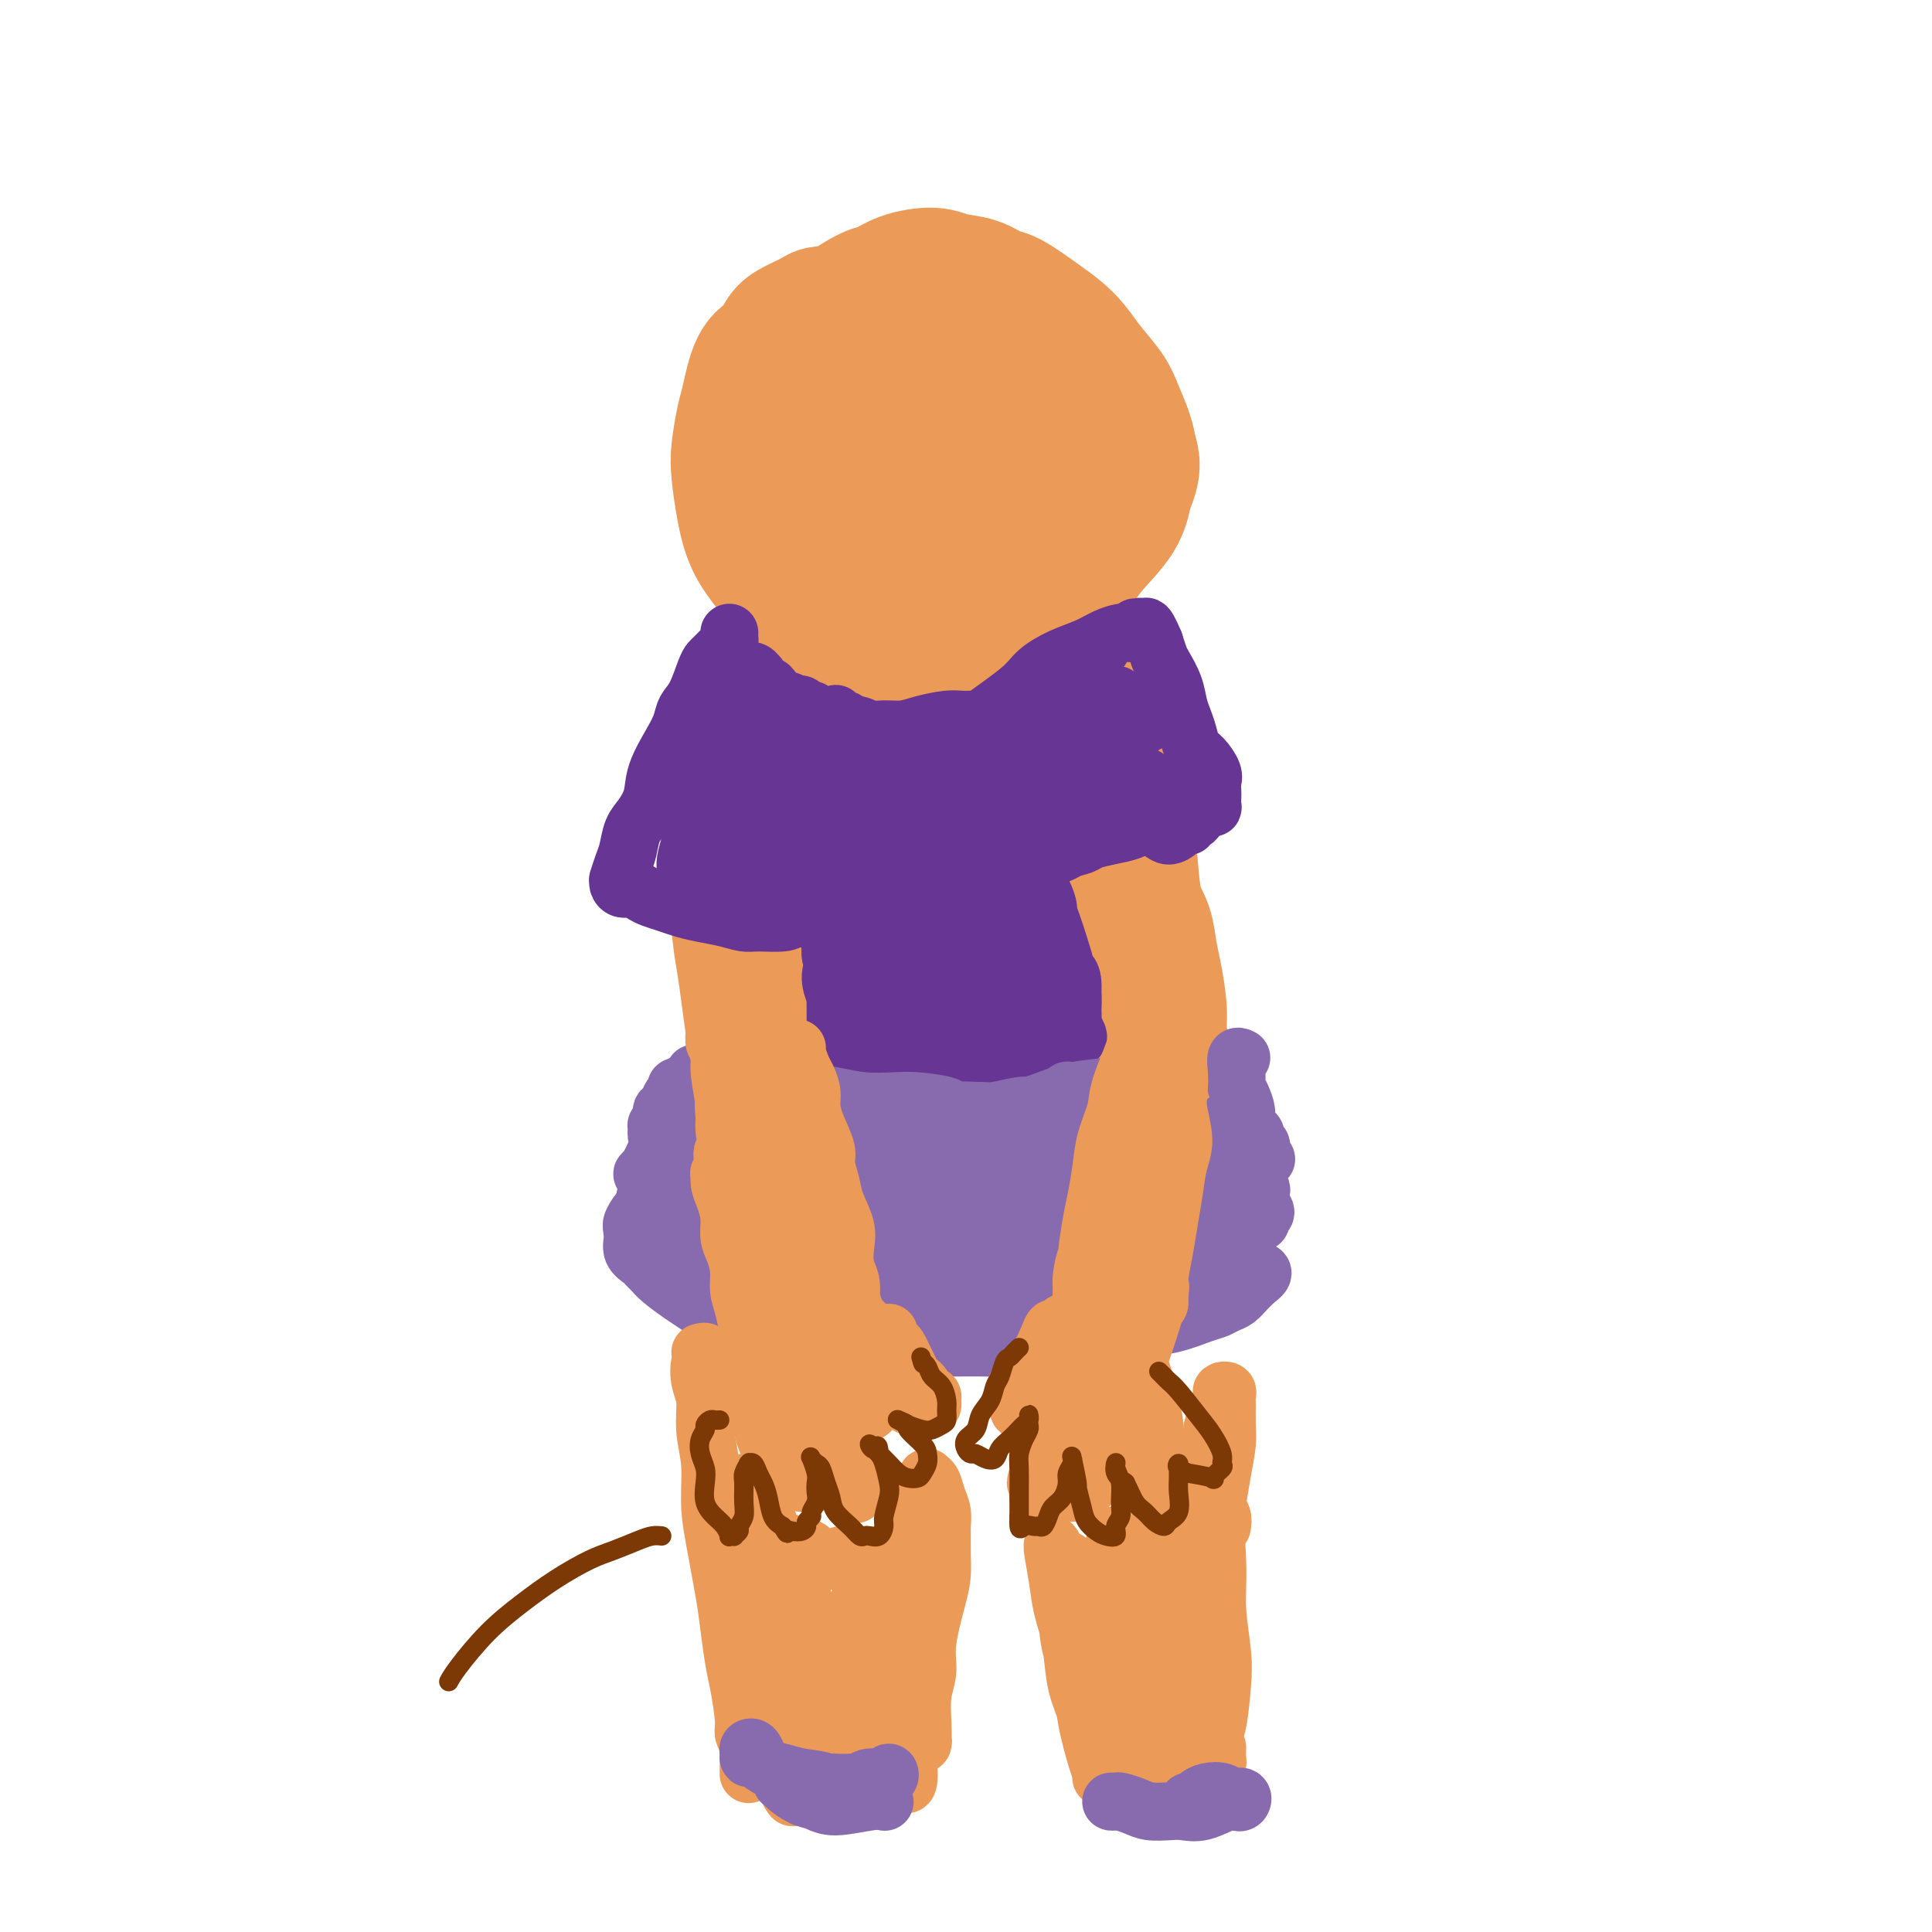 <svg viewBox='0 0 400 400' version='1.1' xmlns='http://www.w3.org/2000/svg' xmlns:xlink='http://www.w3.org/1999/xlink'><g fill='none' stroke='#EC9A57' stroke-width='28' stroke-linecap='round' stroke-linejoin='round'><path d='M179,66c-0.479,-0.030 -0.959,-0.061 -1,0c-0.041,0.061 0.355,0.213 0,0c-0.355,-0.213 -1.461,-0.790 -2,-1c-0.539,-0.210 -0.513,-0.054 -1,0c-0.487,0.054 -1.489,0.007 -2,0c-0.511,-0.007 -0.532,0.027 -1,0c-0.468,-0.027 -1.384,-0.117 -2,0c-0.616,0.117 -0.931,0.439 -2,1c-1.069,0.561 -2.892,1.361 -4,2c-1.108,0.639 -1.501,1.116 -2,2c-0.499,0.884 -1.104,2.175 -2,3c-0.896,0.825 -2.083,1.183 -3,3c-0.917,1.817 -1.564,5.092 -2,7c-0.436,1.908 -0.662,2.449 -1,4c-0.338,1.551 -0.787,4.114 -1,6c-0.213,1.886 -0.189,3.097 0,5c0.189,1.903 0.541,4.500 1,7c0.459,2.500 1.023,4.904 2,7c0.977,2.096 2.366,3.883 4,6c1.634,2.117 3.512,4.564 5,6c1.488,1.436 2.588,1.862 5,3c2.412,1.138 6.138,2.989 9,4c2.862,1.011 4.860,1.183 7,1c2.140,-0.183 4.421,-0.719 7,-1c2.579,-0.281 5.454,-0.306 8,-1c2.546,-0.694 4.762,-2.056 7,-3c2.238,-0.944 4.497,-1.468 7,-3c2.503,-1.532 5.248,-4.070 7,-6c1.752,-1.930 2.510,-3.250 4,-5c1.490,-1.750 3.711,-3.928 5,-6c1.289,-2.072 1.644,-4.036 2,-6'/><path d='M233,101c1.961,-4.041 1.364,-5.645 1,-7c-0.364,-1.355 -0.495,-2.463 -1,-4c-0.505,-1.537 -1.384,-3.503 -2,-5c-0.616,-1.497 -0.970,-2.524 -2,-4c-1.030,-1.476 -2.738,-3.401 -4,-5c-1.262,-1.599 -2.080,-2.871 -3,-4c-0.920,-1.129 -1.942,-2.113 -3,-3c-1.058,-0.887 -2.152,-1.676 -4,-3c-1.848,-1.324 -4.449,-3.182 -6,-4c-1.551,-0.818 -2.053,-0.596 -3,-1c-0.947,-0.404 -2.340,-1.436 -4,-2c-1.660,-0.564 -3.585,-0.662 -5,-1c-1.415,-0.338 -2.318,-0.917 -4,-1c-1.682,-0.083 -4.143,0.329 -6,1c-1.857,0.671 -3.109,1.602 -4,2c-0.891,0.398 -1.422,0.264 -3,1c-1.578,0.736 -4.202,2.341 -6,4c-1.798,1.659 -2.770,3.371 -4,5c-1.230,1.629 -2.717,3.174 -4,5c-1.283,1.826 -2.361,3.932 -3,6c-0.639,2.068 -0.838,4.097 -1,6c-0.162,1.903 -0.286,3.679 0,6c0.286,2.321 0.981,5.186 2,8c1.019,2.814 2.363,5.575 4,8c1.637,2.425 3.567,4.512 5,6c1.433,1.488 2.368,2.377 5,3c2.632,0.623 6.962,0.979 10,1c3.038,0.021 4.783,-0.293 7,-1c2.217,-0.707 4.904,-1.806 7,-3c2.096,-1.194 3.599,-2.484 5,-4c1.401,-1.516 2.701,-3.258 4,-5'/><path d='M211,106c2.861,-2.757 2.014,-3.649 2,-6c-0.014,-2.351 0.805,-6.162 1,-9c0.195,-2.838 -0.235,-4.703 -1,-6c-0.765,-1.297 -1.865,-2.028 -3,-3c-1.135,-0.972 -2.304,-2.187 -5,-2c-2.696,0.187 -6.917,1.775 -10,3c-3.083,1.225 -5.028,2.089 -7,4c-1.972,1.911 -3.971,4.871 -5,7c-1.029,2.129 -1.087,3.427 -1,5c0.087,1.573 0.319,3.420 2,5c1.681,1.580 4.811,2.891 7,3c2.189,0.109 3.436,-0.984 5,-2c1.564,-1.016 3.445,-1.954 5,-3c1.555,-1.046 2.785,-2.200 4,-5c1.215,-2.800 2.415,-7.246 3,-10c0.585,-2.754 0.554,-3.817 0,-5c-0.554,-1.183 -1.631,-2.487 -3,-3c-1.369,-0.513 -3.030,-0.234 -5,0c-1.970,0.234 -4.250,0.424 -6,1c-1.750,0.576 -2.971,1.540 -5,4c-2.029,2.460 -4.865,6.417 -6,8c-1.135,1.583 -0.567,0.791 0,0'/><path d='M160,134c0.049,0.584 0.097,1.169 0,2c-0.097,0.831 -0.341,1.909 -1,3c-0.659,1.091 -1.734,2.195 -2,3c-0.266,0.805 0.278,1.311 0,3c-0.278,1.689 -1.377,4.563 -2,6c-0.623,1.437 -0.769,1.438 -1,3c-0.231,1.562 -0.546,4.684 -1,7c-0.454,2.316 -1.047,3.825 -1,6c0.047,2.175 0.734,5.016 1,7c0.266,1.984 0.113,3.110 0,6c-0.113,2.890 -0.185,7.542 0,11c0.185,3.458 0.627,5.720 1,8c0.373,2.280 0.678,4.576 1,7c0.322,2.424 0.661,4.975 1,7c0.339,2.025 0.678,3.524 1,6c0.322,2.476 0.626,5.928 1,9c0.374,3.072 0.819,5.762 1,8c0.181,2.238 0.100,4.022 0,5c-0.100,0.978 -0.219,1.148 0,2c0.219,0.852 0.777,2.386 1,3c0.223,0.614 0.112,0.307 0,0'/><path d='M223,132c0.033,0.690 0.066,1.380 0,2c-0.066,0.620 -0.230,1.170 0,2c0.230,0.830 0.853,1.942 1,3c0.147,1.058 -0.183,2.064 0,3c0.183,0.936 0.879,1.803 1,3c0.121,1.197 -0.334,2.724 0,4c0.334,1.276 1.455,2.301 2,4c0.545,1.699 0.513,4.071 1,6c0.487,1.929 1.491,3.415 2,5c0.509,1.585 0.521,3.269 1,5c0.479,1.731 1.424,3.509 2,5c0.576,1.491 0.784,2.696 1,5c0.216,2.304 0.440,5.708 1,8c0.560,2.292 1.456,3.473 2,5c0.544,1.527 0.737,3.399 1,5c0.263,1.601 0.596,2.932 1,5c0.404,2.068 0.879,4.873 1,7c0.121,2.127 -0.111,3.577 0,5c0.111,1.423 0.567,2.818 1,4c0.433,1.182 0.844,2.152 1,3c0.156,0.848 0.055,1.573 0,3c-0.055,1.427 -0.066,3.555 0,5c0.066,1.445 0.210,2.205 0,3c-0.210,0.795 -0.775,1.625 -1,2c-0.225,0.375 -0.112,0.296 0,1c0.112,0.704 0.222,2.189 0,3c-0.222,0.811 -0.778,0.946 -1,1c-0.222,0.054 -0.111,0.027 0,0'/><path d='M240,239c0.167,6.167 0.083,3.083 0,0'/></g>
<g fill='none' stroke='#673594' stroke-width='12' stroke-linecap='round' stroke-linejoin='round'><path d='M151,131c-0.016,0.325 -0.032,0.650 0,1c0.032,0.350 0.111,0.724 0,1c-0.111,0.276 -0.414,0.455 -1,1c-0.586,0.545 -1.456,1.458 -2,2c-0.544,0.542 -0.761,0.714 -1,1c-0.239,0.286 -0.499,0.685 -1,2c-0.501,1.315 -1.241,3.544 -2,5c-0.759,1.456 -1.536,2.139 -2,3c-0.464,0.861 -0.613,1.900 -1,3c-0.387,1.100 -1.010,2.260 -2,4c-0.990,1.740 -2.345,4.059 -3,6c-0.655,1.941 -0.609,3.505 -1,5c-0.391,1.495 -1.219,2.920 -2,4c-0.781,1.080 -1.516,1.816 -2,3c-0.484,1.184 -0.719,2.817 -1,4c-0.281,1.183 -0.609,1.914 -1,3c-0.391,1.086 -0.845,2.525 -1,3c-0.155,0.475 -0.011,-0.013 0,0c0.011,0.013 -0.111,0.528 0,1c0.111,0.472 0.456,0.900 1,1c0.544,0.100 1.289,-0.128 2,0c0.711,0.128 1.389,0.612 2,1c0.611,0.388 1.156,0.681 2,1c0.844,0.319 1.987,0.664 3,1c1.013,0.336 1.896,0.664 3,1c1.104,0.336 2.428,0.679 4,1c1.572,0.321 3.391,0.619 5,1c1.609,0.381 3.009,0.844 4,1c0.991,0.156 1.575,0.003 3,0c1.425,-0.003 3.693,0.142 5,0c1.307,-0.142 1.654,-0.571 2,-1'/><path d='M164,190c3.332,0.224 2.161,0.282 2,0c-0.161,-0.282 0.689,-0.906 1,-1c0.311,-0.094 0.084,0.343 0,0c-0.084,-0.343 -0.026,-1.465 0,-2c0.026,-0.535 0.021,-0.483 0,-1c-0.021,-0.517 -0.058,-1.602 0,-2c0.058,-0.398 0.212,-0.109 0,-1c-0.212,-0.891 -0.789,-2.964 -1,-4c-0.211,-1.036 -0.057,-1.036 0,-2c0.057,-0.964 0.015,-2.891 0,-4c-0.015,-1.109 -0.004,-1.400 0,-2c0.004,-0.600 0.001,-1.510 0,-3c-0.001,-1.490 -0.000,-3.560 0,-5c0.000,-1.440 0.000,-2.251 0,-3c-0.000,-0.749 -0.000,-1.435 0,-2c0.000,-0.565 0.001,-1.009 0,-2c-0.001,-0.991 -0.003,-2.530 0,-3c0.003,-0.470 0.013,0.128 0,0c-0.013,-0.128 -0.048,-0.981 0,-1c0.048,-0.019 0.180,0.797 0,1c-0.180,0.203 -0.672,-0.206 -1,0c-0.328,0.206 -0.493,1.029 -1,3c-0.507,1.971 -1.355,5.092 -2,8c-0.645,2.908 -1.086,5.604 -2,8c-0.914,2.396 -2.301,4.494 -3,7c-0.699,2.506 -0.710,5.422 -1,7c-0.290,1.578 -0.860,1.818 -1,2c-0.140,0.182 0.148,0.307 0,0c-0.148,-0.307 -0.732,-1.044 -1,-2c-0.268,-0.956 -0.219,-2.130 0,-4c0.219,-1.870 0.610,-4.435 1,-7'/><path d='M155,175c0.009,-3.853 0.532,-7.987 1,-11c0.468,-3.013 0.879,-4.907 1,-7c0.121,-2.093 -0.050,-4.386 0,-6c0.050,-1.614 0.320,-2.547 0,-3c-0.320,-0.453 -1.231,-0.424 -2,0c-0.769,0.424 -1.396,1.243 -2,3c-0.604,1.757 -1.184,4.454 -2,7c-0.816,2.546 -1.870,4.943 -3,8c-1.130,3.057 -2.338,6.775 -3,9c-0.662,2.225 -0.778,2.958 -1,4c-0.222,1.042 -0.551,2.395 -1,3c-0.449,0.605 -1.018,0.463 -1,0c0.018,-0.463 0.625,-1.246 1,-2c0.375,-0.754 0.520,-1.479 1,-3c0.480,-1.521 1.296,-3.838 2,-6c0.704,-2.162 1.297,-4.169 2,-6c0.703,-1.831 1.515,-3.487 2,-5c0.485,-1.513 0.641,-2.884 1,-4c0.359,-1.116 0.920,-1.979 1,-2c0.080,-0.021 -0.322,0.799 -1,2c-0.678,1.201 -1.632,2.781 -3,6c-1.368,3.219 -3.151,8.075 -4,11c-0.849,2.925 -0.763,3.920 -1,5c-0.237,1.080 -0.796,2.246 -1,3c-0.204,0.754 -0.051,1.095 0,1c0.051,-0.095 0.002,-0.625 0,-1c-0.002,-0.375 0.044,-0.595 0,-1c-0.044,-0.405 -0.177,-0.995 0,-2c0.177,-1.005 0.663,-2.424 1,-4c0.337,-1.576 0.525,-3.307 1,-5c0.475,-1.693 1.238,-3.346 2,-5'/><path d='M146,164c0.812,-4.010 0.842,-5.534 1,-7c0.158,-1.466 0.442,-2.872 1,-4c0.558,-1.128 1.389,-1.976 2,-3c0.611,-1.024 1.004,-2.225 1,-3c-0.004,-0.775 -0.403,-1.126 0,-2c0.403,-0.874 1.610,-2.272 2,-3c0.390,-0.728 -0.036,-0.785 0,-1c0.036,-0.215 0.535,-0.590 1,-1c0.465,-0.410 0.895,-0.857 1,-1c0.105,-0.143 -0.114,0.019 0,0c0.114,-0.019 0.560,-0.219 1,0c0.440,0.219 0.873,0.856 1,1c0.127,0.144 -0.054,-0.206 0,0c0.054,0.206 0.342,0.969 1,2c0.658,1.031 1.687,2.328 2,3c0.313,0.672 -0.088,0.717 0,1c0.088,0.283 0.665,0.805 1,1c0.335,0.195 0.428,0.062 1,0c0.572,-0.062 1.625,-0.053 2,0c0.375,0.053 0.073,0.152 0,0c-0.073,-0.152 0.082,-0.553 0,-1c-0.082,-0.447 -0.401,-0.940 -1,-1c-0.599,-0.060 -1.478,0.313 -2,0c-0.522,-0.313 -0.688,-1.310 -1,-2c-0.312,-0.690 -0.772,-1.072 -1,-1c-0.228,0.072 -0.226,0.597 0,1c0.226,0.403 0.676,0.686 1,1c0.324,0.314 0.521,0.661 1,1c0.479,0.339 1.239,0.669 2,1'/><path d='M163,146c1.594,1.308 1.581,1.079 2,1c0.419,-0.079 1.272,-0.008 2,0c0.728,0.008 1.333,-0.047 1,0c-0.333,0.047 -1.603,0.195 -2,0c-0.397,-0.195 0.081,-0.734 0,-1c-0.081,-0.266 -0.719,-0.259 -1,0c-0.281,0.259 -0.205,0.771 0,1c0.205,0.229 0.540,0.174 1,0c0.460,-0.174 1.044,-0.468 2,0c0.956,0.468 2.283,1.699 3,2c0.717,0.301 0.823,-0.326 1,0c0.177,0.326 0.425,1.605 1,2c0.575,0.395 1.475,-0.093 2,0c0.525,0.093 0.674,0.768 1,1c0.326,0.232 0.831,0.020 1,0c0.169,-0.020 0.004,0.153 0,0c-0.004,-0.153 0.152,-0.633 0,-1c-0.152,-0.367 -0.614,-0.621 -1,-1c-0.386,-0.379 -0.696,-0.882 -1,-1c-0.304,-0.118 -0.601,0.151 -1,0c-0.399,-0.151 -0.901,-0.721 -1,-1c-0.099,-0.279 0.204,-0.267 0,0c-0.204,0.267 -0.915,0.791 -1,1c-0.085,0.209 0.458,0.105 1,0'/><path d='M173,149c-0.667,-0.221 -0.836,0.726 0,1c0.836,0.274 2.676,-0.126 4,0c1.324,0.126 2.133,0.776 3,1c0.867,0.224 1.794,0.022 3,0c1.206,-0.022 2.693,0.138 4,0c1.307,-0.138 2.434,-0.573 4,-1c1.566,-0.427 3.571,-0.847 5,-1c1.429,-0.153 2.281,-0.041 3,0c0.719,0.041 1.303,0.010 2,0c0.697,-0.010 1.505,0.001 2,0c0.495,-0.001 0.676,-0.016 1,0c0.324,0.016 0.789,0.061 1,0c0.211,-0.061 0.167,-0.227 0,0c-0.167,0.227 -0.457,0.848 -1,1c-0.543,0.152 -1.338,-0.167 -2,0c-0.662,0.167 -1.192,0.818 -2,1c-0.808,0.182 -1.893,-0.106 -3,0c-1.107,0.106 -2.237,0.607 -3,1c-0.763,0.393 -1.158,0.680 -2,1c-0.842,0.320 -2.130,0.674 -3,1c-0.870,0.326 -1.321,0.623 -2,1c-0.679,0.377 -1.586,0.833 -2,1c-0.414,0.167 -0.335,0.044 -1,0c-0.665,-0.044 -2.072,-0.008 -3,0c-0.928,0.008 -1.376,-0.012 -2,0c-0.624,0.012 -1.425,0.055 -2,0c-0.575,-0.055 -0.924,-0.207 -1,0c-0.076,0.207 0.121,0.773 0,1c-0.121,0.227 -0.561,0.113 -1,0'/><path d='M175,157c-4.558,1.561 -1.954,1.463 -1,2c0.954,0.537 0.258,1.709 0,3c-0.258,1.291 -0.080,2.700 0,5c0.080,2.300 0.060,5.492 0,8c-0.060,2.508 -0.160,4.333 0,6c0.160,1.667 0.579,3.176 1,5c0.421,1.824 0.845,3.962 1,5c0.155,1.038 0.042,0.976 0,1c-0.042,0.024 -0.011,0.134 0,0c0.011,-0.134 0.004,-0.514 0,-1c-0.004,-0.486 -0.005,-1.080 0,-2c0.005,-0.920 0.016,-2.165 0,-4c-0.016,-1.835 -0.061,-4.260 0,-6c0.061,-1.740 0.227,-2.796 0,-4c-0.227,-1.204 -0.845,-2.555 -1,-4c-0.155,-1.445 0.155,-2.983 0,-4c-0.155,-1.017 -0.775,-1.514 -1,-2c-0.225,-0.486 -0.056,-0.960 0,-1c0.056,-0.040 0.000,0.352 0,1c-0.000,0.648 0.056,1.550 0,2c-0.056,0.450 -0.223,0.449 0,2c0.223,1.551 0.837,4.653 1,7c0.163,2.347 -0.124,3.940 0,6c0.124,2.060 0.659,4.589 1,7c0.341,2.411 0.487,4.704 1,6c0.513,1.296 1.394,1.594 2,2c0.606,0.406 0.939,0.921 1,1c0.061,0.079 -0.149,-0.278 0,-1c0.149,-0.722 0.655,-1.810 1,-3c0.345,-1.190 0.527,-2.483 1,-5c0.473,-2.517 1.236,-6.259 2,-10'/><path d='M184,179c0.708,-4.130 -0.020,-5.456 0,-7c0.020,-1.544 0.790,-3.305 1,-5c0.210,-1.695 -0.141,-3.322 0,-5c0.141,-1.678 0.773,-3.407 1,-4c0.227,-0.593 0.049,-0.051 0,0c-0.049,0.051 0.032,-0.389 0,0c-0.032,0.389 -0.179,1.606 0,3c0.179,1.394 0.682,2.963 1,6c0.318,3.037 0.452,7.541 1,11c0.548,3.459 1.510,5.873 2,8c0.490,2.127 0.509,3.966 1,7c0.491,3.034 1.453,7.263 2,9c0.547,1.737 0.678,0.982 1,1c0.322,0.018 0.836,0.810 1,1c0.164,0.190 -0.023,-0.222 0,-1c0.023,-0.778 0.255,-1.921 0,-3c-0.255,-1.079 -0.998,-2.093 -1,-5c-0.002,-2.907 0.735,-7.706 1,-11c0.265,-3.294 0.057,-5.083 0,-7c-0.057,-1.917 0.036,-3.961 0,-6c-0.036,-2.039 -0.201,-4.073 0,-6c0.201,-1.927 0.769,-3.746 1,-5c0.231,-1.254 0.124,-1.941 0,-2c-0.124,-0.059 -0.266,0.510 0,1c0.266,0.490 0.940,0.899 1,2c0.060,1.101 -0.492,2.892 0,5c0.492,2.108 2.030,4.532 3,8c0.970,3.468 1.373,7.981 2,11c0.627,3.019 1.476,4.544 2,6c0.524,1.456 0.721,2.845 1,4c0.279,1.155 0.639,2.078 1,3'/><path d='M206,198c1.774,5.878 1.208,1.575 1,0c-0.208,-1.575 -0.060,-0.420 0,-1c0.060,-0.580 0.031,-2.896 0,-5c-0.031,-2.104 -0.065,-3.998 0,-7c0.065,-3.002 0.227,-7.112 0,-10c-0.227,-2.888 -0.845,-4.553 -1,-6c-0.155,-1.447 0.154,-2.676 0,-4c-0.154,-1.324 -0.770,-2.744 -1,-4c-0.230,-1.256 -0.076,-2.349 0,-3c0.076,-0.651 0.072,-0.862 0,-1c-0.072,-0.138 -0.211,-0.204 0,0c0.211,0.204 0.773,0.677 1,1c0.227,0.323 0.117,0.496 0,1c-0.117,0.504 -0.243,1.340 0,2c0.243,0.660 0.854,1.143 1,2c0.146,0.857 -0.172,2.089 0,3c0.172,0.911 0.834,1.502 1,3c0.166,1.498 -0.164,3.904 0,5c0.164,1.096 0.822,0.882 1,1c0.178,0.118 -0.122,0.567 0,1c0.122,0.433 0.668,0.848 1,1c0.332,0.152 0.450,0.041 1,0c0.550,-0.041 1.533,-0.011 2,0c0.467,0.011 0.419,0.003 1,0c0.581,-0.003 1.790,-0.002 3,0'/><path d='M217,177c2.135,0.286 2.973,-0.500 4,-1c1.027,-0.500 2.242,-0.713 3,-1c0.758,-0.287 1.061,-0.649 2,-1c0.939,-0.351 2.516,-0.692 4,-1c1.484,-0.308 2.874,-0.583 4,-1c1.126,-0.417 1.989,-0.977 3,-1c1.011,-0.023 2.170,0.492 3,1c0.830,0.508 1.332,1.008 2,1c0.668,-0.008 1.502,-0.523 2,-1c0.498,-0.477 0.658,-0.915 1,-1c0.342,-0.085 0.865,0.185 1,0c0.135,-0.185 -0.119,-0.824 0,-1c0.119,-0.176 0.610,0.110 1,0c0.390,-0.110 0.679,-0.616 1,-1c0.321,-0.384 0.674,-0.646 1,-1c0.326,-0.354 0.623,-0.801 1,-1c0.377,-0.199 0.833,-0.151 1,0c0.167,0.151 0.046,0.403 0,0c-0.046,-0.403 -0.018,-1.463 0,-2c0.018,-0.537 0.026,-0.552 0,-1c-0.026,-0.448 -0.087,-1.330 0,-2c0.087,-0.670 0.322,-1.127 0,-2c-0.322,-0.873 -1.200,-2.161 -2,-3c-0.800,-0.839 -1.523,-1.227 -2,-2c-0.477,-0.773 -0.709,-1.930 -1,-3c-0.291,-1.070 -0.641,-2.054 -1,-3c-0.359,-0.946 -0.726,-1.856 -1,-3c-0.274,-1.144 -0.455,-2.523 -1,-4c-0.545,-1.477 -1.454,-3.051 -2,-4c-0.546,-0.949 -0.727,-1.271 -1,-2c-0.273,-0.729 -0.636,-1.864 -1,-3'/><path d='M239,133c-2.244,-5.343 -1.854,-2.701 -2,-2c-0.146,0.701 -0.828,-0.541 -1,-1c-0.172,-0.459 0.165,-0.137 0,0c-0.165,0.137 -0.833,0.089 -1,0c-0.167,-0.089 0.166,-0.220 0,0c-0.166,0.220 -0.831,0.790 -1,1c-0.169,0.210 0.157,0.058 0,0c-0.157,-0.058 -0.796,-0.024 -1,0c-0.204,0.024 0.026,0.036 0,0c-0.026,-0.036 -0.307,-0.120 -1,0c-0.693,0.120 -1.797,0.445 -3,1c-1.203,0.555 -2.504,1.342 -4,2c-1.496,0.658 -3.188,1.188 -5,2c-1.812,0.812 -3.745,1.906 -5,3c-1.255,1.094 -1.834,2.190 -4,4c-2.166,1.810 -5.921,4.336 -8,6c-2.079,1.664 -2.483,2.465 -3,3c-0.517,0.535 -1.146,0.803 -1,1c0.146,0.197 1.066,0.322 2,0c0.934,-0.322 1.882,-1.090 3,-2c1.118,-0.910 2.404,-1.963 4,-3c1.596,-1.037 3.500,-2.057 5,-3c1.500,-0.943 2.594,-1.808 4,-3c1.406,-1.192 3.122,-2.710 5,-4c1.878,-1.290 3.918,-2.351 5,-3c1.082,-0.649 1.207,-0.885 1,-1c-0.207,-0.115 -0.746,-0.108 -1,0c-0.254,0.108 -0.223,0.318 -1,1c-0.777,0.682 -2.363,1.838 -4,3c-1.637,1.162 -3.325,2.332 -5,4c-1.675,1.668 -3.338,3.834 -5,6'/><path d='M212,148c-3.111,2.768 -3.390,3.187 -4,4c-0.610,0.813 -1.553,2.020 -2,3c-0.447,0.980 -0.399,1.735 0,2c0.399,0.265 1.150,0.041 2,0c0.850,-0.041 1.800,0.101 4,-1c2.200,-1.101 5.648,-3.443 8,-5c2.352,-1.557 3.606,-2.327 5,-3c1.394,-0.673 2.928,-1.248 4,-2c1.072,-0.752 1.681,-1.681 2,-2c0.319,-0.319 0.349,-0.029 0,0c-0.349,0.029 -1.076,-0.202 -2,0c-0.924,0.202 -2.046,0.839 -5,3c-2.954,2.161 -7.741,5.847 -10,8c-2.259,2.153 -1.989,2.775 -3,4c-1.011,1.225 -3.303,3.055 -5,5c-1.697,1.945 -2.800,4.004 -3,5c-0.200,0.996 0.502,0.927 1,1c0.498,0.073 0.793,0.288 2,0c1.207,-0.288 3.326,-1.077 5,-2c1.674,-0.923 2.901,-1.979 6,-4c3.099,-2.021 8.069,-5.008 11,-7c2.931,-1.992 3.822,-2.988 5,-4c1.178,-1.012 2.643,-2.040 4,-3c1.357,-0.960 2.607,-1.852 3,-2c0.393,-0.148 -0.072,0.449 -1,1c-0.928,0.551 -2.318,1.055 -4,2c-1.682,0.945 -3.655,2.331 -6,4c-2.345,1.669 -5.062,3.623 -7,5c-1.938,1.377 -3.099,2.178 -5,4c-1.901,1.822 -4.543,4.663 -6,6c-1.457,1.337 -1.728,1.168 -2,1'/><path d='M209,171c-4.977,3.746 -1.921,1.610 0,1c1.921,-0.610 2.705,0.307 4,0c1.295,-0.307 3.100,-1.837 5,-3c1.900,-1.163 3.894,-1.958 6,-3c2.106,-1.042 4.324,-2.329 6,-3c1.676,-0.671 2.809,-0.724 4,-1c1.191,-0.276 2.440,-0.775 3,-1c0.560,-0.225 0.432,-0.175 0,0c-0.432,0.175 -1.169,0.476 -2,1c-0.831,0.524 -1.756,1.270 -3,2c-1.244,0.730 -2.807,1.445 -4,2c-1.193,0.555 -2.017,0.949 -2,1c0.017,0.051 0.876,-0.242 1,0c0.124,0.242 -0.485,1.017 0,1c0.485,-0.017 2.066,-0.827 3,-1c0.934,-0.173 1.220,0.293 3,0c1.780,-0.293 5.052,-1.343 7,-2c1.948,-0.657 2.571,-0.919 3,-1c0.429,-0.081 0.663,0.021 1,0c0.337,-0.021 0.778,-0.163 1,0c0.222,0.163 0.226,0.631 0,1c-0.226,0.369 -0.682,0.638 -1,1c-0.318,0.362 -0.498,0.818 -1,1c-0.502,0.182 -1.327,0.090 -2,0c-0.673,-0.090 -1.193,-0.178 -2,0c-0.807,0.178 -1.900,0.622 -3,1c-1.100,0.378 -2.206,0.690 -3,1c-0.794,0.310 -1.275,0.619 -2,1c-0.725,0.381 -1.695,0.833 -3,1c-1.305,0.167 -2.944,0.048 -4,0c-1.056,-0.048 -1.528,-0.024 -2,0'/><path d='M222,171c-3.596,0.845 -2.088,0.959 -2,1c0.088,0.041 -1.246,0.011 -2,0c-0.754,-0.011 -0.930,-0.003 -1,0c-0.070,0.003 -0.035,0.002 0,0'/><path d='M175,217c0.117,0.032 0.234,0.065 0,0c-0.234,-0.065 -0.818,-0.227 -1,0c-0.182,0.227 0.040,0.844 0,1c-0.040,0.156 -0.341,-0.150 0,0c0.341,0.150 1.326,0.757 2,1c0.674,0.243 1.038,0.121 2,0c0.962,-0.121 2.523,-0.242 4,0c1.477,0.242 2.870,0.845 4,1c1.130,0.155 1.996,-0.140 3,0c1.004,0.140 2.145,0.713 4,1c1.855,0.287 4.425,0.287 6,0c1.575,-0.287 2.155,-0.860 3,-1c0.845,-0.140 1.956,0.155 3,0c1.044,-0.155 2.020,-0.758 3,-1c0.980,-0.242 1.964,-0.121 3,0c1.036,0.121 2.125,0.243 3,0c0.875,-0.243 1.534,-0.853 2,-1c0.466,-0.147 0.737,0.167 1,0c0.263,-0.167 0.519,-0.815 1,-1c0.481,-0.185 1.188,0.092 2,0c0.812,-0.092 1.731,-0.552 2,-1c0.269,-0.448 -0.110,-0.885 0,-1c0.110,-0.115 0.710,0.092 1,0c0.290,-0.092 0.271,-0.484 0,-1c-0.271,-0.516 -0.794,-1.155 -1,-2c-0.206,-0.845 -0.097,-1.897 0,-3c0.097,-1.103 0.180,-2.259 0,-3c-0.180,-0.741 -0.623,-1.069 -1,-2c-0.377,-0.931 -0.689,-2.466 -1,-4'/><path d='M220,200c-0.183,-3.166 -0.640,-2.580 -1,-3c-0.360,-0.420 -0.622,-1.845 -1,-3c-0.378,-1.155 -0.871,-2.039 -1,-3c-0.129,-0.961 0.108,-2.000 0,-3c-0.108,-1.000 -0.560,-1.960 -1,-3c-0.440,-1.040 -0.868,-2.160 -1,-3c-0.132,-0.840 0.030,-1.399 0,-1c-0.030,0.399 -0.253,1.756 0,3c0.253,1.244 0.982,2.373 2,5c1.018,2.627 2.326,6.750 3,9c0.674,2.250 0.712,2.627 1,3c0.288,0.373 0.824,0.741 1,2c0.176,1.259 -0.008,3.407 0,5c0.008,1.593 0.208,2.630 0,3c-0.208,0.370 -0.824,0.075 -1,0c-0.176,-0.075 0.087,0.072 -1,0c-1.087,-0.072 -3.526,-0.362 -5,-1c-1.474,-0.638 -1.984,-1.625 -3,-2c-1.016,-0.375 -2.537,-0.140 -4,0c-1.463,0.140 -2.869,0.185 -4,0c-1.131,-0.185 -1.986,-0.600 -4,0c-2.014,0.600 -5.186,2.214 -7,3c-1.814,0.786 -2.272,0.744 -3,1c-0.728,0.256 -1.728,0.812 -2,1c-0.272,0.188 0.185,0.009 1,0c0.815,-0.009 1.989,0.151 3,0c1.011,-0.151 1.860,-0.615 3,-1c1.140,-0.385 2.570,-0.693 4,-1'/><path d='M199,211c2.314,-0.271 3.599,-0.448 5,-1c1.401,-0.552 2.917,-1.479 4,-2c1.083,-0.521 1.732,-0.637 2,-1c0.268,-0.363 0.155,-0.973 0,-1c-0.155,-0.027 -0.353,0.528 -1,1c-0.647,0.472 -1.743,0.861 -3,1c-1.257,0.139 -2.674,0.027 -4,0c-1.326,-0.027 -2.561,0.032 -4,0c-1.439,-0.032 -3.082,-0.156 -5,0c-1.918,0.156 -4.110,0.591 -6,1c-1.890,0.409 -3.477,0.793 -5,1c-1.523,0.207 -2.982,0.236 -4,0c-1.018,-0.236 -1.596,-0.739 -2,-1c-0.404,-0.261 -0.634,-0.282 -1,-1c-0.366,-0.718 -0.869,-2.133 -1,-3c-0.131,-0.867 0.109,-1.184 0,-2c-0.109,-0.816 -0.566,-2.130 -1,-3c-0.434,-0.870 -0.845,-1.297 -1,-2c-0.155,-0.703 -0.056,-1.683 0,-2c0.056,-0.317 0.068,0.027 0,0c-0.068,-0.027 -0.215,-0.426 0,0c0.215,0.426 0.792,1.676 1,3c0.208,1.324 0.046,2.723 0,5c-0.046,2.277 0.025,5.432 0,7c-0.025,1.568 -0.146,1.550 0,2c0.146,0.450 0.557,1.370 1,2c0.443,0.630 0.917,0.970 1,1c0.083,0.030 -0.225,-0.250 0,-1c0.225,-0.750 0.984,-1.971 1,-3c0.016,-1.029 -0.710,-1.865 -1,-3c-0.290,-1.135 -0.145,-2.567 0,-4'/><path d='M175,205c0.143,-2.516 0.001,-3.807 0,-5c-0.001,-1.193 0.139,-2.287 0,-3c-0.139,-0.713 -0.557,-1.043 -1,-1c-0.443,0.043 -0.911,0.459 -1,1c-0.089,0.541 0.203,1.206 0,2c-0.203,0.794 -0.900,1.716 -1,3c-0.100,1.284 0.396,2.930 1,4c0.604,1.070 1.317,1.563 2,2c0.683,0.437 1.336,0.818 2,1c0.664,0.182 1.339,0.165 3,0c1.661,-0.165 4.308,-0.477 6,-1c1.692,-0.523 2.430,-1.258 4,-2c1.570,-0.742 3.973,-1.491 5,-2c1.027,-0.509 0.679,-0.777 1,-1c0.321,-0.223 1.312,-0.402 2,-1c0.688,-0.598 1.074,-1.617 1,-2c-0.074,-0.383 -0.607,-0.131 -1,0c-0.393,0.131 -0.646,0.140 -1,0c-0.354,-0.140 -0.808,-0.429 -2,0c-1.192,0.429 -3.121,1.576 -4,2c-0.879,0.424 -0.708,0.124 -1,0c-0.292,-0.124 -1.048,-0.071 -1,0c0.048,0.071 0.900,0.159 2,0c1.100,-0.159 2.448,-0.565 4,-1c1.552,-0.435 3.308,-0.898 5,-1c1.692,-0.102 3.319,0.158 5,0c1.681,-0.158 3.414,-0.735 4,-1c0.586,-0.265 0.025,-0.219 0,0c-0.025,0.219 0.488,0.609 1,1'/><path d='M210,200c2.714,-0.429 0.000,-0.500 -1,0c-1.000,0.500 -0.286,1.571 0,2c0.286,0.429 0.143,0.214 0,0'/></g>
<g fill='none' stroke='#886AAE' stroke-width='12' stroke-linecap='round' stroke-linejoin='round'><path d='M143,224c-0.342,-0.120 -0.683,-0.241 -1,0c-0.317,0.241 -0.609,0.842 -1,1c-0.391,0.158 -0.879,-0.127 -1,0c-0.121,0.127 0.126,0.668 0,1c-0.126,0.332 -0.626,0.457 -1,1c-0.374,0.543 -0.622,1.503 -1,2c-0.378,0.497 -0.886,0.529 -1,1c-0.114,0.471 0.166,1.379 0,2c-0.166,0.621 -0.777,0.955 -1,1c-0.223,0.045 -0.057,-0.200 0,0c0.057,0.200 0.004,0.846 0,1c-0.004,0.154 0.040,-0.184 0,0c-0.040,0.184 -0.166,0.889 0,1c0.166,0.111 0.622,-0.374 1,0c0.378,0.374 0.678,1.606 1,2c0.322,0.394 0.668,-0.049 1,0c0.332,0.049 0.652,0.591 1,1c0.348,0.409 0.724,0.684 1,1c0.276,0.316 0.452,0.673 1,1c0.548,0.327 1.466,0.624 2,1c0.534,0.376 0.682,0.832 1,1c0.318,0.168 0.805,0.048 1,0c0.195,-0.048 0.097,-0.024 0,0'/><path d='M145,232c-0.340,0.475 -0.679,0.951 -1,1c-0.321,0.049 -0.622,-0.327 -1,0c-0.378,0.327 -0.833,1.357 -1,2c-0.167,0.643 -0.048,0.898 0,1c0.048,0.102 0.024,0.051 0,0'/><path d='M177,228c0.009,-0.065 0.017,-0.131 0,0c-0.017,0.131 -0.061,0.458 0,1c0.061,0.542 0.227,1.298 0,2c-0.227,0.702 -0.845,1.351 -1,2c-0.155,0.649 0.155,1.299 0,2c-0.155,0.701 -0.775,1.454 -1,2c-0.225,0.546 -0.057,0.887 0,1c0.057,0.113 0.001,-0.001 0,0c-0.001,0.001 0.053,0.118 0,0c-0.053,-0.118 -0.214,-0.472 0,-1c0.214,-0.528 0.803,-1.232 1,-2c0.197,-0.768 0.000,-1.602 0,-2c-0.000,-0.398 0.195,-0.360 0,-1c-0.195,-0.640 -0.780,-1.959 -1,-2c-0.220,-0.041 -0.073,1.194 0,2c0.073,0.806 0.074,1.183 0,2c-0.074,0.817 -0.223,2.075 0,3c0.223,0.925 0.818,1.517 1,2c0.182,0.483 -0.050,0.858 0,1c0.050,0.142 0.382,0.052 1,0c0.618,-0.052 1.524,-0.067 2,0c0.476,0.067 0.524,0.214 1,0c0.476,-0.214 1.380,-0.789 2,-1c0.620,-0.211 0.956,-0.056 2,0c1.044,0.056 2.795,0.015 4,0c1.205,-0.015 1.863,-0.004 3,0c1.137,0.004 2.753,0.001 4,0c1.247,-0.001 2.123,-0.001 3,0'/><path d='M198,239c3.972,-0.090 2.903,0.186 3,0c0.097,-0.186 1.362,-0.834 2,-1c0.638,-0.166 0.649,0.149 1,0c0.351,-0.149 1.040,-0.761 1,-1c-0.040,-0.239 -0.811,-0.106 -1,0c-0.189,0.106 0.203,0.183 0,0c-0.203,-0.183 -0.999,-0.626 -2,-1c-1.001,-0.374 -2.205,-0.677 -3,-1c-0.795,-0.323 -1.180,-0.665 -2,-1c-0.820,-0.335 -2.074,-0.664 -3,-1c-0.926,-0.336 -1.524,-0.678 -2,-1c-0.476,-0.322 -0.829,-0.622 -1,-1c-0.171,-0.378 -0.161,-0.834 0,-1c0.161,-0.166 0.473,-0.044 1,0c0.527,0.044 1.270,0.008 2,0c0.730,-0.008 1.446,0.012 3,0c1.554,-0.012 3.947,-0.056 6,0c2.053,0.056 3.765,0.211 5,0c1.235,-0.211 1.992,-0.789 3,-1c1.008,-0.211 2.268,-0.056 3,0c0.732,0.056 0.935,0.014 1,0c0.065,-0.014 -0.009,-0.000 0,0c0.009,0.000 0.100,-0.014 0,0c-0.100,0.014 -0.389,0.056 -1,0c-0.611,-0.056 -1.542,-0.208 -3,0c-1.458,0.208 -3.442,0.777 -5,1c-1.558,0.223 -2.688,0.098 -4,0c-1.312,-0.098 -2.805,-0.171 -4,0c-1.195,0.171 -2.091,0.584 -3,1c-0.909,0.416 -1.831,0.833 -3,1c-1.169,0.167 -2.584,0.083 -4,0'/><path d='M188,232c-4.658,0.626 -3.305,0.690 -3,1c0.305,0.310 -0.440,0.867 -1,1c-0.560,0.133 -0.935,-0.158 -1,0c-0.065,0.158 0.179,0.765 0,1c-0.179,0.235 -0.781,0.100 -1,0c-0.219,-0.100 -0.055,-0.163 0,0c0.055,0.163 0.002,0.552 0,1c-0.002,0.448 0.047,0.957 0,1c-0.047,0.043 -0.189,-0.378 0,0c0.189,0.378 0.711,1.555 1,2c0.289,0.445 0.346,0.157 1,0c0.654,-0.157 1.905,-0.185 3,0c1.095,0.185 2.036,0.583 3,1c0.964,0.417 1.953,0.854 3,1c1.047,0.146 2.154,0.002 4,0c1.846,-0.002 4.432,0.138 6,0c1.568,-0.138 2.120,-0.555 3,-1c0.880,-0.445 2.090,-0.918 3,-1c0.910,-0.082 1.521,0.229 2,0c0.479,-0.229 0.827,-0.997 1,-1c0.173,-0.003 0.170,0.758 0,1c-0.170,0.242 -0.506,-0.033 -2,0c-1.494,0.033 -4.146,0.376 -6,1c-1.854,0.624 -2.909,1.528 -4,2c-1.091,0.472 -2.217,0.512 -4,1c-1.783,0.488 -4.224,1.425 -6,2c-1.776,0.575 -2.888,0.787 -4,1'/><path d='M186,246c-4.758,1.403 -3.653,0.912 -4,1c-0.347,0.088 -2.144,0.755 -3,1c-0.856,0.245 -0.770,0.070 -1,0c-0.230,-0.070 -0.776,-0.033 -1,0c-0.224,0.033 -0.124,0.062 0,0c0.124,-0.062 0.274,-0.217 1,0c0.726,0.217 2.028,0.804 3,1c0.972,0.196 1.614,0.002 3,0c1.386,-0.002 3.516,0.189 5,0c1.484,-0.189 2.322,-0.756 4,-1c1.678,-0.244 4.198,-0.163 6,0c1.802,0.163 2.888,0.410 5,0c2.112,-0.410 5.252,-1.476 7,-2c1.748,-0.524 2.104,-0.508 3,-1c0.896,-0.492 2.331,-1.494 3,-2c0.669,-0.506 0.572,-0.517 1,-1c0.428,-0.483 1.383,-1.437 2,-2c0.617,-0.563 0.897,-0.734 1,-1c0.103,-0.266 0.027,-0.627 0,-1c-0.027,-0.373 -0.007,-0.758 0,-1c0.007,-0.242 0.002,-0.341 0,-1c-0.002,-0.659 -0.001,-1.879 0,-3c0.001,-1.121 0.000,-2.144 0,-3c-0.000,-0.856 -0.000,-1.544 0,-2c0.000,-0.456 0.000,-0.679 0,-1c-0.000,-0.321 -0.000,-0.740 0,-1c0.000,-0.260 0.000,-0.360 0,0c-0.000,0.360 -0.000,1.180 0,2'/><path d='M221,228c0.231,-1.227 0.310,1.706 0,4c-0.310,2.294 -1.007,3.948 -1,5c0.007,1.052 0.720,1.502 1,2c0.280,0.498 0.128,1.046 0,1c-0.128,-0.046 -0.230,-0.685 0,-1c0.230,-0.315 0.793,-0.306 1,-1c0.207,-0.694 0.056,-2.091 0,-3c-0.056,-0.909 -0.019,-1.329 0,-2c0.019,-0.671 0.019,-1.593 0,-2c-0.019,-0.407 -0.058,-0.298 0,0c0.058,0.298 0.212,0.784 0,2c-0.212,1.216 -0.789,3.161 -1,4c-0.211,0.839 -0.057,0.572 0,1c0.057,0.428 0.016,1.551 0,2c-0.016,0.449 -0.008,0.225 0,0'/><path d='M257,219c-0.423,-0.211 -0.846,-0.422 -1,0c-0.154,0.422 -0.039,1.477 0,2c0.039,0.523 0.000,0.514 0,1c-0.000,0.486 0.038,1.467 0,2c-0.038,0.533 -0.151,0.619 0,1c0.151,0.381 0.566,1.056 1,2c0.434,0.944 0.886,2.156 1,3c0.114,0.844 -0.109,1.322 0,2c0.109,0.678 0.551,1.558 1,2c0.449,0.442 0.904,0.447 1,1c0.096,0.553 -0.167,1.655 0,2c0.167,0.345 0.763,-0.066 1,0c0.237,0.066 0.114,0.610 0,1c-0.114,0.390 -0.219,0.626 0,1c0.219,0.374 0.764,0.885 1,1c0.236,0.115 0.165,-0.165 0,0c-0.165,0.165 -0.423,0.776 -1,1c-0.577,0.224 -1.474,0.060 -2,0c-0.526,-0.060 -0.680,-0.016 -1,0c-0.320,0.016 -0.806,0.005 -1,0c-0.194,-0.005 -0.097,-0.002 0,0'/><path d='M171,257c-0.096,0.425 -0.192,0.850 0,1c0.192,0.150 0.672,0.026 1,0c0.328,-0.026 0.503,0.046 1,0c0.497,-0.046 1.314,-0.208 2,0c0.686,0.208 1.240,0.788 2,1c0.760,0.212 1.725,0.058 3,0c1.275,-0.058 2.859,-0.018 4,0c1.141,0.018 1.839,0.015 3,0c1.161,-0.015 2.785,-0.041 4,0c1.215,0.041 2.020,0.151 3,0c0.980,-0.151 2.135,-0.562 4,-1c1.865,-0.438 4.440,-0.902 6,-1c1.560,-0.098 2.106,0.169 3,0c0.894,-0.169 2.137,-0.774 3,-1c0.863,-0.226 1.346,-0.075 2,0c0.654,0.075 1.477,0.072 2,0c0.523,-0.072 0.744,-0.212 1,0c0.256,0.212 0.548,0.778 0,1c-0.548,0.222 -1.934,0.101 -3,0c-1.066,-0.101 -1.811,-0.181 -3,0c-1.189,0.181 -2.821,0.623 -4,1c-1.179,0.377 -1.904,0.689 -4,1c-2.096,0.311 -5.564,0.622 -8,1c-2.436,0.378 -3.839,0.822 -5,1c-1.161,0.178 -2.081,0.089 -3,0'/><path d='M185,261c-5.107,0.708 -3.373,-0.020 -3,0c0.373,0.020 -0.615,0.790 -1,1c-0.385,0.210 -0.165,-0.140 0,0c0.165,0.140 0.277,0.769 1,1c0.723,0.231 2.058,0.066 3,0c0.942,-0.066 1.490,-0.031 3,0c1.510,0.031 3.983,0.058 6,0c2.017,-0.058 3.579,-0.200 5,0c1.421,0.200 2.702,0.743 4,1c1.298,0.257 2.614,0.226 4,0c1.386,-0.226 2.841,-0.649 4,-1c1.159,-0.351 2.022,-0.630 3,-1c0.978,-0.370 2.070,-0.832 3,-1c0.930,-0.168 1.699,-0.042 2,0c0.301,0.042 0.135,0.001 0,0c-0.135,-0.001 -0.241,0.037 -1,0c-0.759,-0.037 -2.173,-0.151 -3,0c-0.827,0.151 -1.066,0.566 -2,1c-0.934,0.434 -2.563,0.887 -4,1c-1.437,0.113 -2.683,-0.113 -5,0c-2.317,0.113 -5.705,0.566 -8,1c-2.295,0.434 -3.496,0.848 -5,1c-1.504,0.152 -3.311,0.041 -5,0c-1.689,-0.041 -3.262,-0.011 -5,0c-1.738,0.011 -3.643,0.003 -5,0c-1.357,-0.003 -2.165,-0.002 -3,0c-0.835,0.002 -1.696,0.003 -2,0c-0.304,-0.003 -0.051,-0.011 0,0c0.051,0.011 -0.102,0.041 0,0c0.102,-0.041 0.458,-0.155 1,0c0.542,0.155 1.271,0.577 2,1'/><path d='M174,266c-6.344,0.789 -0.706,0.260 2,0c2.706,-0.260 2.478,-0.251 4,0c1.522,0.251 4.794,0.744 7,1c2.206,0.256 3.346,0.276 5,0c1.654,-0.276 3.821,-0.848 6,-1c2.179,-0.152 4.370,0.117 6,0c1.630,-0.117 2.700,-0.619 5,-1c2.300,-0.381 5.831,-0.642 8,-1c2.169,-0.358 2.974,-0.813 4,-1c1.026,-0.187 2.271,-0.107 3,0c0.729,0.107 0.943,0.240 1,0c0.057,-0.240 -0.043,-0.855 0,-1c0.043,-0.145 0.228,0.179 0,0c-0.228,-0.179 -0.870,-0.863 -1,-1c-0.130,-0.137 0.252,0.271 0,0c-0.252,-0.271 -1.139,-1.221 -2,-2c-0.861,-0.779 -1.695,-1.388 -2,-2c-0.305,-0.612 -0.082,-1.228 0,-2c0.082,-0.772 0.021,-1.700 0,-3c-0.021,-1.300 -0.002,-2.972 0,-4c0.002,-1.028 -0.013,-1.413 0,-2c0.013,-0.587 0.055,-1.377 0,-2c-0.055,-0.623 -0.208,-1.080 0,-1c0.208,0.080 0.776,0.696 1,1c0.224,0.304 0.102,0.296 0,1c-0.102,0.704 -0.185,2.120 0,3c0.185,0.880 0.637,1.226 1,2c0.363,0.774 0.636,1.978 1,3c0.364,1.022 0.818,1.864 1,2c0.182,0.136 0.091,-0.432 0,-1'/><path d='M224,254c0.603,1.340 0.110,-0.310 0,-1c-0.110,-0.690 0.162,-0.421 0,-1c-0.162,-0.579 -0.757,-2.005 -1,-3c-0.243,-0.995 -0.133,-1.559 0,-2c0.133,-0.441 0.288,-0.761 0,-1c-0.288,-0.239 -1.019,-0.398 -1,0c0.019,0.398 0.790,1.352 1,2c0.210,0.648 -0.140,0.991 0,2c0.140,1.009 0.768,2.686 1,4c0.232,1.314 0.066,2.265 0,3c-0.066,0.735 -0.033,1.254 0,2c0.033,0.746 0.064,1.720 0,2c-0.064,0.280 -0.224,-0.135 0,0c0.224,0.135 0.831,0.821 1,1c0.169,0.179 -0.099,-0.148 0,0c0.099,0.148 0.565,0.771 1,1c0.435,0.229 0.839,0.066 1,0c0.161,-0.066 0.081,-0.033 0,0'/><path d='M233,262c-0.225,0.414 -0.449,0.828 0,1c0.449,0.172 1.573,0.101 2,0c0.427,-0.101 0.157,-0.234 0,0c-0.157,0.234 -0.201,0.833 0,1c0.201,0.167 0.647,-0.099 1,0c0.353,0.099 0.614,0.563 1,1c0.386,0.437 0.897,0.845 1,1c0.103,0.155 -0.203,0.056 0,0c0.203,-0.056 0.914,-0.068 1,0c0.086,0.068 -0.455,0.214 -1,0c-0.545,-0.214 -1.096,-0.790 -2,-1c-0.904,-0.210 -2.161,-0.053 -3,0c-0.839,0.053 -1.261,0.003 -3,0c-1.739,-0.003 -4.795,0.041 -7,0c-2.205,-0.041 -3.559,-0.169 -5,0c-1.441,0.169 -2.970,0.634 -4,1c-1.030,0.366 -1.561,0.633 -2,1c-0.439,0.367 -0.787,0.833 -1,1c-0.213,0.167 -0.292,0.034 0,0c0.292,-0.034 0.955,0.031 2,0c1.045,-0.031 2.473,-0.159 4,0c1.527,0.159 3.153,0.605 6,0c2.847,-0.605 6.916,-2.261 10,-3c3.084,-0.739 5.183,-0.560 7,-1c1.817,-0.440 3.352,-1.498 5,-2c1.648,-0.502 3.410,-0.446 5,-1c1.590,-0.554 3.009,-1.718 4,-2c0.991,-0.282 1.554,0.316 2,0c0.446,-0.316 0.774,-1.547 1,-2c0.226,-0.453 0.350,-0.130 0,0c-0.350,0.130 -1.175,0.065 -2,0'/><path d='M255,257c1.722,-1.070 -1.472,-0.246 -4,0c-2.528,0.246 -4.388,-0.088 -6,0c-1.612,0.088 -2.974,0.598 -5,1c-2.026,0.402 -4.716,0.696 -7,1c-2.284,0.304 -4.162,0.617 -6,1c-1.838,0.383 -3.638,0.834 -6,1c-2.362,0.166 -5.288,0.045 -7,0c-1.712,-0.045 -2.210,-0.015 -3,0c-0.790,0.015 -1.871,0.016 -2,0c-0.129,-0.016 0.694,-0.048 1,0c0.306,0.048 0.094,0.178 1,0c0.906,-0.178 2.930,-0.664 5,-1c2.070,-0.336 4.187,-0.524 6,-1c1.813,-0.476 3.321,-1.242 6,-2c2.679,-0.758 6.528,-1.509 9,-2c2.472,-0.491 3.567,-0.721 5,-1c1.433,-0.279 3.203,-0.607 5,-1c1.797,-0.393 3.622,-0.852 5,-1c1.378,-0.148 2.311,0.016 3,0c0.689,-0.016 1.136,-0.212 1,0c-0.136,0.212 -0.854,0.832 -1,1c-0.146,0.168 0.279,-0.115 0,0c-0.279,0.115 -1.264,0.628 -2,1c-0.736,0.372 -1.224,0.605 -2,1c-0.776,0.395 -1.841,0.954 -2,1c-0.159,0.046 0.586,-0.421 1,-1c0.414,-0.579 0.496,-1.271 1,-2c0.504,-0.729 1.430,-1.494 2,-2c0.570,-0.506 0.785,-0.753 1,-1'/><path d='M254,250c0.882,-1.335 0.586,-1.674 1,-2c0.414,-0.326 1.537,-0.639 2,-2c0.463,-1.361 0.264,-3.769 0,-5c-0.264,-1.231 -0.594,-1.283 -1,-2c-0.406,-0.717 -0.890,-2.097 -1,-3c-0.110,-0.903 0.153,-1.329 0,-2c-0.153,-0.671 -0.722,-1.587 -1,-2c-0.278,-0.413 -0.265,-0.323 0,0c0.265,0.323 0.782,0.880 1,1c0.218,0.120 0.138,-0.198 0,0c-0.138,0.198 -0.333,0.911 0,2c0.333,1.089 1.196,2.555 2,4c0.804,1.445 1.551,2.871 2,4c0.449,1.129 0.602,1.963 1,3c0.398,1.037 1.043,2.278 1,3c-0.043,0.722 -0.773,0.925 -1,1c-0.227,0.075 0.050,0.023 0,0c-0.050,-0.023 -0.427,-0.017 -1,0c-0.573,0.017 -1.342,0.046 -2,0c-0.658,-0.046 -1.203,-0.168 -3,0c-1.797,0.168 -4.844,0.626 -7,1c-2.156,0.374 -3.421,0.664 -5,1c-1.579,0.336 -3.473,0.717 -5,1c-1.527,0.283 -2.687,0.468 -5,1c-2.313,0.532 -5.781,1.410 -8,2c-2.219,0.590 -3.191,0.893 -4,1c-0.809,0.107 -1.454,0.018 -2,0c-0.546,-0.018 -0.993,0.034 -1,0c-0.007,-0.034 0.427,-0.152 1,-1c0.573,-0.848 1.287,-2.424 2,-4'/><path d='M220,252c0.599,-0.732 0.598,-0.062 1,-1c0.402,-0.938 1.207,-3.486 2,-5c0.793,-1.514 1.575,-1.996 2,-3c0.425,-1.004 0.492,-2.530 1,-4c0.508,-1.470 1.457,-2.885 2,-4c0.543,-1.115 0.681,-1.929 1,-3c0.319,-1.071 0.818,-2.400 1,-3c0.182,-0.600 0.046,-0.472 0,-1c-0.046,-0.528 -0.002,-1.711 0,-2c0.002,-0.289 -0.038,0.314 0,0c0.038,-0.314 0.153,-1.547 1,-2c0.847,-0.453 2.425,-0.125 3,0c0.575,0.125 0.147,0.048 1,0c0.853,-0.048 2.986,-0.065 4,0c1.014,0.065 0.909,0.214 1,0c0.091,-0.214 0.379,-0.790 1,-1c0.621,-0.210 1.574,-0.053 2,0c0.426,0.053 0.325,0.003 0,0c-0.325,-0.003 -0.875,0.040 -1,0c-0.125,-0.040 0.176,-0.162 -1,0c-1.176,0.162 -3.829,0.608 -6,1c-2.171,0.392 -3.860,0.728 -6,1c-2.140,0.272 -4.732,0.478 -7,1c-2.268,0.522 -4.213,1.359 -6,2c-1.787,0.641 -3.415,1.087 -5,2c-1.585,0.913 -3.126,2.291 -4,3c-0.874,0.709 -1.080,0.747 -1,1c0.080,0.253 0.444,0.722 1,1c0.556,0.278 1.302,0.365 3,0c1.698,-0.365 4.349,-1.183 7,-2'/><path d='M217,233c2.647,-0.117 4.266,-0.410 6,-1c1.734,-0.590 3.584,-1.479 5,-2c1.416,-0.521 2.398,-0.676 3,-1c0.602,-0.324 0.822,-0.817 1,-1c0.178,-0.183 0.312,-0.056 0,0c-0.312,0.056 -1.071,0.042 -2,0c-0.929,-0.042 -2.027,-0.113 -3,0c-0.973,0.113 -1.821,0.408 -4,1c-2.179,0.592 -5.691,1.479 -8,2c-2.309,0.521 -3.417,0.676 -5,1c-1.583,0.324 -3.641,0.819 -5,1c-1.359,0.181 -2.021,0.049 -3,0c-0.979,-0.049 -2.277,-0.016 -4,0c-1.723,0.016 -3.872,0.016 -5,0c-1.128,-0.016 -1.235,-0.046 -2,0c-0.765,0.046 -2.187,0.170 -3,0c-0.813,-0.170 -1.018,-0.633 -2,-1c-0.982,-0.367 -2.742,-0.638 -4,-1c-1.258,-0.362 -2.014,-0.814 -3,-1c-0.986,-0.186 -2.203,-0.106 -3,0c-0.797,0.106 -1.172,0.240 -2,0c-0.828,-0.240 -2.107,-0.852 -3,-1c-0.893,-0.148 -1.401,0.167 -3,0c-1.599,-0.167 -4.290,-0.818 -6,-1c-1.710,-0.182 -2.438,0.105 -3,0c-0.562,-0.105 -0.959,-0.602 -2,-1c-1.041,-0.398 -2.726,-0.698 -4,-1c-1.274,-0.302 -2.135,-0.607 -3,-1c-0.865,-0.393 -1.733,-0.875 -2,-1c-0.267,-0.125 0.067,0.107 0,0c-0.067,-0.107 -0.533,-0.554 -1,-1'/><path d='M147,223c-6.332,-1.534 -1.662,-0.369 0,0c1.662,0.369 0.315,-0.060 0,0c-0.315,0.060 0.403,0.607 2,1c1.597,0.393 4.074,0.631 6,1c1.926,0.369 3.302,0.870 5,1c1.698,0.130 3.718,-0.109 6,0c2.282,0.109 4.826,0.568 7,1c2.174,0.432 3.978,0.837 6,1c2.022,0.163 4.263,0.082 6,0c1.737,-0.082 2.970,-0.166 5,0c2.030,0.166 4.858,0.580 6,1c1.142,0.420 0.599,0.844 1,1c0.401,0.156 1.745,0.043 2,0c0.255,-0.043 -0.581,-0.016 -1,0c-0.419,0.016 -0.422,0.019 -1,0c-0.578,-0.019 -1.732,-0.062 -3,0c-1.268,0.062 -2.649,0.228 -4,0c-1.351,-0.228 -2.670,-0.850 -4,-1c-1.330,-0.150 -2.669,0.171 -4,0c-1.331,-0.171 -2.654,-0.834 -5,-1c-2.346,-0.166 -5.714,0.166 -8,0c-2.286,-0.166 -3.488,-0.828 -5,-1c-1.512,-0.172 -3.332,0.146 -5,0c-1.668,-0.146 -3.185,-0.757 -4,-1c-0.815,-0.243 -0.930,-0.117 -2,0c-1.070,0.117 -3.096,0.224 -4,0c-0.904,-0.224 -0.687,-0.778 -1,-1c-0.313,-0.222 -1.157,-0.111 -2,0'/><path d='M146,225c-8.370,-0.812 -2.795,-0.343 -1,0c1.795,0.343 -0.190,0.558 -1,1c-0.810,0.442 -0.444,1.109 -1,2c-0.556,0.891 -2.035,2.006 -3,3c-0.965,0.994 -1.415,1.869 -2,3c-0.585,1.131 -1.303,2.520 -2,4c-0.697,1.480 -1.371,3.052 -2,4c-0.629,0.948 -1.213,1.271 -1,1c0.213,-0.271 1.223,-1.136 2,-2c0.777,-0.864 1.322,-1.726 2,-3c0.678,-1.274 1.488,-2.958 2,-4c0.512,-1.042 0.727,-1.442 1,-2c0.273,-0.558 0.603,-1.276 1,-2c0.397,-0.724 0.861,-1.455 1,-2c0.139,-0.545 -0.045,-0.906 0,-1c0.045,-0.094 0.320,0.078 0,1c-0.320,0.922 -1.236,2.595 -2,4c-0.764,1.405 -1.375,2.541 -2,4c-0.625,1.459 -1.264,3.242 -2,5c-0.736,1.758 -1.570,3.491 -2,5c-0.430,1.509 -0.457,2.795 -1,4c-0.543,1.205 -1.603,2.328 -2,3c-0.397,0.672 -0.132,0.893 0,1c0.132,0.107 0.130,0.099 0,0c-0.130,-0.099 -0.388,-0.289 0,-1c0.388,-0.711 1.424,-1.943 2,-3c0.576,-1.057 0.694,-1.938 1,-3c0.306,-1.062 0.802,-2.303 1,-3c0.198,-0.697 0.099,-0.848 0,-1'/><path d='M135,243c0.605,-1.549 0.116,-0.420 0,0c-0.116,0.420 0.141,0.132 0,1c-0.141,0.868 -0.681,2.894 -1,4c-0.319,1.106 -0.419,1.294 -1,2c-0.581,0.706 -1.645,1.929 -2,3c-0.355,1.071 -0.001,1.988 0,3c0.001,1.012 -0.349,2.118 0,3c0.349,0.882 1.399,1.538 2,2c0.601,0.462 0.755,0.728 1,1c0.245,0.272 0.582,0.548 1,1c0.418,0.452 0.918,1.079 2,2c1.082,0.921 2.746,2.134 4,3c1.254,0.866 2.098,1.384 3,2c0.902,0.616 1.864,1.332 4,2c2.136,0.668 5.448,1.290 8,2c2.552,0.710 4.344,1.508 6,2c1.656,0.492 3.177,0.679 5,1c1.823,0.321 3.949,0.777 6,1c2.051,0.223 4.028,0.213 6,0c1.972,-0.213 3.937,-0.629 7,-1c3.063,-0.371 7.222,-0.695 10,-1c2.778,-0.305 4.175,-0.589 6,-1c1.825,-0.411 4.078,-0.947 6,-1c1.922,-0.053 3.514,0.378 6,0c2.486,-0.378 5.867,-1.564 8,-2c2.133,-0.436 3.018,-0.120 4,0c0.982,0.120 2.062,0.046 3,0c0.938,-0.046 1.736,-0.064 2,0c0.264,0.064 -0.006,0.210 0,0c0.006,-0.210 0.287,-0.774 0,-1c-0.287,-0.226 -1.144,-0.113 -2,0'/><path d='M229,271c7.188,-1.083 0.159,-0.291 -3,0c-3.159,0.291 -2.446,0.080 -4,0c-1.554,-0.080 -5.374,-0.031 -8,0c-2.626,0.031 -4.057,0.042 -6,0c-1.943,-0.042 -4.397,-0.139 -7,0c-2.603,0.139 -5.354,0.513 -8,1c-2.646,0.487 -5.186,1.085 -8,1c-2.814,-0.085 -5.904,-0.854 -9,-1c-3.096,-0.146 -6.200,0.331 -9,0c-2.800,-0.331 -5.296,-1.470 -7,-2c-1.704,-0.530 -2.616,-0.452 -5,-1c-2.384,-0.548 -6.240,-1.722 -8,-2c-1.760,-0.278 -1.424,0.340 -1,0c0.424,-0.340 0.936,-1.637 1,-2c0.064,-0.363 -0.322,0.208 0,0c0.322,-0.208 1.350,-1.194 2,-2c0.650,-0.806 0.920,-1.430 2,-3c1.080,-1.570 2.969,-4.085 4,-6c1.031,-1.915 1.203,-3.231 2,-5c0.797,-1.769 2.219,-3.990 3,-6c0.781,-2.010 0.921,-3.809 1,-5c0.079,-1.191 0.096,-1.775 0,-2c-0.096,-0.225 -0.305,-0.091 -1,0c-0.695,0.091 -1.878,0.139 -3,1c-1.122,0.861 -2.185,2.535 -4,5c-1.815,2.465 -4.382,5.720 -6,8c-1.618,2.280 -2.287,3.586 -3,5c-0.713,1.414 -1.469,2.936 -2,4c-0.531,1.064 -0.835,1.671 -1,2c-0.165,0.329 -0.190,0.380 0,0c0.190,-0.380 0.595,-1.190 1,-2'/><path d='M142,259c-2.431,2.755 -1.008,-1.357 0,-4c1.008,-2.643 1.602,-3.816 2,-5c0.398,-1.184 0.601,-2.379 1,-4c0.399,-1.621 0.993,-3.669 1,-5c0.007,-1.331 -0.572,-1.945 -1,-2c-0.428,-0.055 -0.703,0.451 -1,1c-0.297,0.549 -0.615,1.143 -2,3c-1.385,1.857 -3.836,4.979 -5,7c-1.164,2.021 -1.039,2.942 -1,4c0.039,1.058 -0.007,2.251 0,3c0.007,0.749 0.068,1.052 1,1c0.932,-0.052 2.737,-0.460 4,-1c1.263,-0.540 1.986,-1.213 3,-2c1.014,-0.787 2.321,-1.687 4,-3c1.679,-1.313 3.730,-3.037 5,-4c1.270,-0.963 1.760,-1.164 3,-2c1.240,-0.836 3.229,-2.307 4,-3c0.771,-0.693 0.322,-0.608 0,0c-0.322,0.608 -0.518,1.740 -1,3c-0.482,1.260 -1.250,2.649 -2,4c-0.750,1.351 -1.482,2.665 -2,4c-0.518,1.335 -0.823,2.690 -1,4c-0.177,1.310 -0.225,2.573 0,3c0.225,0.427 0.722,0.017 1,0c0.278,-0.017 0.336,0.357 1,0c0.664,-0.357 1.934,-1.446 3,-3c1.066,-1.554 1.929,-3.574 3,-5c1.071,-1.426 2.349,-2.259 3,-3c0.651,-0.741 0.675,-1.392 1,-2c0.325,-0.608 0.950,-1.174 1,-1c0.050,0.174 -0.475,1.087 -1,2'/><path d='M166,249c1.462,-0.472 -0.884,4.347 -2,7c-1.116,2.653 -1.004,3.140 -1,4c0.004,0.860 -0.100,2.093 0,3c0.100,0.907 0.404,1.489 1,2c0.596,0.511 1.484,0.953 2,1c0.516,0.047 0.660,-0.300 1,-1c0.340,-0.700 0.876,-1.753 1,-3c0.124,-1.247 -0.165,-2.687 0,-4c0.165,-1.313 0.785,-2.497 1,-4c0.215,-1.503 0.025,-3.323 0,-4c-0.025,-0.677 0.115,-0.210 0,0c-0.115,0.210 -0.486,0.163 -1,1c-0.514,0.837 -1.173,2.557 -2,4c-0.827,1.443 -1.824,2.609 -2,4c-0.176,1.391 0.469,3.005 1,4c0.531,0.995 0.946,1.370 1,2c0.054,0.630 -0.255,1.517 0,2c0.255,0.483 1.072,0.564 2,1c0.928,0.436 1.965,1.227 3,2c1.035,0.773 2.068,1.528 3,2c0.932,0.472 1.762,0.662 3,1c1.238,0.338 2.884,0.824 5,1c2.116,0.176 4.704,0.041 7,0c2.296,-0.041 4.301,0.010 6,0c1.699,-0.010 3.092,-0.082 5,0c1.908,0.082 4.331,0.316 6,0c1.669,-0.316 2.585,-1.184 5,-2c2.415,-0.816 6.328,-1.579 9,-2c2.672,-0.421 4.104,-0.498 6,-1c1.896,-0.502 4.256,-1.429 6,-2c1.744,-0.571 2.872,-0.785 4,-1'/><path d='M236,266c5.292,-1.236 3.523,-0.328 3,0c-0.523,0.328 0.198,0.074 1,0c0.802,-0.074 1.683,0.033 2,0c0.317,-0.033 0.071,-0.205 0,0c-0.071,0.205 0.035,0.788 0,1c-0.035,0.212 -0.211,0.054 -1,0c-0.789,-0.054 -2.192,-0.003 -3,0c-0.808,0.003 -1.022,-0.040 -3,0c-1.978,0.040 -5.722,0.164 -8,0c-2.278,-0.164 -3.092,-0.617 -5,-1c-1.908,-0.383 -4.912,-0.696 -7,-1c-2.088,-0.304 -3.262,-0.597 -5,-1c-1.738,-0.403 -4.040,-0.915 -7,-2c-2.960,-1.085 -6.578,-2.745 -9,-4c-2.422,-1.255 -3.647,-2.107 -5,-3c-1.353,-0.893 -2.832,-1.826 -4,-3c-1.168,-1.174 -2.025,-2.587 -3,-4c-0.975,-1.413 -2.068,-2.825 -3,-4c-0.932,-1.175 -1.702,-2.113 -2,-3c-0.298,-0.887 -0.125,-1.725 0,-2c0.125,-0.275 0.201,0.012 0,0c-0.201,-0.012 -0.681,-0.324 -1,0c-0.319,0.324 -0.478,1.282 -1,3c-0.522,1.718 -1.409,4.195 -2,6c-0.591,1.805 -0.887,2.938 -1,4c-0.113,1.062 -0.042,2.054 0,3c0.042,0.946 0.055,1.847 0,2c-0.055,0.153 -0.180,-0.444 0,-1c0.180,-0.556 0.664,-1.073 1,-2c0.336,-0.927 0.525,-2.265 1,-4c0.475,-1.735 1.238,-3.868 2,-6'/><path d='M176,244c0.784,-2.386 0.743,-2.851 1,-4c0.257,-1.149 0.812,-2.983 1,-4c0.188,-1.017 0.008,-1.218 0,-1c-0.008,0.218 0.155,0.854 0,1c-0.155,0.146 -0.628,-0.198 -1,1c-0.372,1.198 -0.644,3.939 -1,6c-0.356,2.061 -0.798,3.443 -1,5c-0.202,1.557 -0.165,3.291 0,5c0.165,1.709 0.458,3.393 1,5c0.542,1.607 1.332,3.135 2,4c0.668,0.865 1.215,1.065 3,3c1.785,1.935 4.809,5.604 6,7c1.191,1.396 0.550,0.518 2,1c1.450,0.482 4.990,2.323 7,3c2.010,0.677 2.491,0.190 4,0c1.509,-0.190 4.046,-0.082 6,0c1.954,0.082 3.326,0.137 5,0c1.674,-0.137 3.652,-0.468 5,-1c1.348,-0.532 2.067,-1.267 4,-2c1.933,-0.733 5.080,-1.464 7,-2c1.920,-0.536 2.612,-0.876 4,-1c1.388,-0.124 3.473,-0.033 5,0c1.527,0.033 2.498,0.008 4,0c1.502,-0.008 3.535,0.002 5,0c1.465,-0.002 2.361,-0.015 3,0c0.639,0.015 1.019,0.059 1,0c-0.019,-0.059 -0.438,-0.222 -1,0c-0.562,0.222 -1.267,0.829 -2,1c-0.733,0.171 -1.495,-0.094 -3,0c-1.505,0.094 -3.752,0.547 -6,1'/><path d='M237,272c-2.386,0.213 -2.849,-0.255 -6,0c-3.151,0.255 -8.988,1.231 -13,2c-4.012,0.769 -6.197,1.330 -9,2c-2.803,0.670 -6.224,1.447 -9,2c-2.776,0.553 -4.907,0.880 -7,1c-2.093,0.120 -4.148,0.032 -7,0c-2.852,-0.032 -6.501,-0.009 -9,0c-2.499,0.009 -3.848,0.002 -5,0c-1.152,-0.002 -2.107,-0.001 -3,0c-0.893,0.001 -1.724,0.000 -2,0c-0.276,-0.000 0.004,-0.000 1,0c0.996,0.000 2.706,-0.000 3,0c0.294,0.000 -0.830,0.000 1,0c1.830,-0.000 6.614,-0.000 8,0c1.386,0.000 -0.628,0.001 1,0c1.628,-0.001 6.896,-0.003 10,0c3.104,0.003 4.043,0.012 6,0c1.957,-0.012 4.932,-0.045 7,0c2.068,0.045 3.230,0.166 6,0c2.770,-0.166 7.148,-0.621 10,-1c2.852,-0.379 4.178,-0.683 6,-1c1.822,-0.317 4.140,-0.648 6,-1c1.860,-0.352 3.261,-0.724 5,-1c1.739,-0.276 3.817,-0.454 6,-1c2.183,-0.546 4.473,-1.459 6,-2c1.527,-0.541 2.293,-0.708 3,-1c0.707,-0.292 1.355,-0.708 2,-1c0.645,-0.292 1.286,-0.460 2,-1c0.714,-0.540 1.500,-1.453 2,-2c0.500,-0.547 0.714,-0.728 1,-1c0.286,-0.272 0.643,-0.636 1,-1'/><path d='M260,265c2.679,-1.813 0.876,-1.845 0,-2c-0.876,-0.155 -0.826,-0.431 -1,-1c-0.174,-0.569 -0.572,-1.430 -1,-3c-0.428,-1.570 -0.884,-3.849 -1,-5c-0.116,-1.151 0.109,-1.174 0,-2c-0.109,-0.826 -0.552,-2.456 -1,-4c-0.448,-1.544 -0.902,-3.002 -1,-4c-0.098,-0.998 0.158,-1.536 0,-2c-0.158,-0.464 -0.730,-0.856 -1,-1c-0.270,-0.144 -0.236,-0.042 0,0c0.236,0.042 0.675,0.024 1,0c0.325,-0.024 0.536,-0.054 1,1c0.464,1.054 1.181,3.193 2,5c0.819,1.807 1.741,3.281 2,4c0.259,0.719 -0.145,0.684 0,1c0.145,0.316 0.837,0.982 1,1c0.163,0.018 -0.204,-0.611 0,-1c0.204,-0.389 0.979,-0.537 1,-1c0.021,-0.463 -0.712,-1.241 -1,-2c-0.288,-0.759 -0.130,-1.499 0,-2c0.130,-0.501 0.231,-0.763 0,-1c-0.231,-0.237 -0.793,-0.448 -1,0c-0.207,0.448 -0.059,1.557 0,2c0.059,0.443 0.030,0.222 0,0'/></g>
<g fill='none' stroke='#EC9A57' stroke-width='12' stroke-linecap='round' stroke-linejoin='round'><path d='M155,228c0.030,0.090 0.060,0.180 0,0c-0.060,-0.180 -0.210,-0.629 0,0c0.210,0.629 0.781,2.338 1,4c0.219,1.662 0.087,3.279 0,5c-0.087,1.721 -0.129,3.547 0,5c0.129,1.453 0.428,2.535 1,4c0.572,1.465 1.417,3.314 2,4c0.583,0.686 0.903,0.210 1,0c0.097,-0.210 -0.029,-0.153 0,0c0.029,0.153 0.215,0.404 0,0c-0.215,-0.404 -0.830,-1.461 -1,-3c-0.170,-1.539 0.106,-3.560 0,-6c-0.106,-2.440 -0.593,-5.298 -1,-8c-0.407,-2.702 -0.735,-5.247 -1,-7c-0.265,-1.753 -0.467,-2.714 -1,-4c-0.533,-1.286 -1.396,-2.898 -2,-4c-0.604,-1.102 -0.947,-1.695 -1,-2c-0.053,-0.305 0.186,-0.321 0,0c-0.186,0.321 -0.797,0.981 -1,2c-0.203,1.019 0.002,2.398 0,4c-0.002,1.602 -0.211,3.429 0,6c0.211,2.571 0.841,5.887 1,8c0.159,2.113 -0.153,3.024 0,4c0.153,0.976 0.770,2.019 1,3c0.230,0.981 0.073,1.900 0,2c-0.073,0.100 -0.061,-0.620 0,-1c0.061,-0.380 0.171,-0.419 0,-1c-0.171,-0.581 -0.623,-1.702 -1,-3c-0.377,-1.298 -0.678,-2.773 -1,-4c-0.322,-1.227 -0.663,-2.208 -1,-4c-0.337,-1.792 -0.668,-4.396 -1,-7'/><path d='M150,225c-0.861,-3.536 -1.015,-3.378 -1,-4c0.015,-0.622 0.199,-2.026 0,-3c-0.199,-0.974 -0.781,-1.520 -1,-2c-0.219,-0.480 -0.074,-0.894 0,-1c0.074,-0.106 0.076,0.096 0,0c-0.076,-0.096 -0.232,-0.488 0,0c0.232,0.488 0.851,1.857 1,3c0.149,1.143 -0.171,2.059 0,4c0.171,1.941 0.833,4.905 1,7c0.167,2.095 -0.161,3.319 0,5c0.161,1.681 0.810,3.819 1,5c0.190,1.181 -0.079,1.404 0,2c0.079,0.596 0.506,1.565 1,2c0.494,0.435 1.057,0.337 1,0c-0.057,-0.337 -0.732,-0.912 -1,-2c-0.268,-1.088 -0.128,-2.690 0,-4c0.128,-1.310 0.246,-2.330 0,-4c-0.246,-1.670 -0.854,-3.990 -1,-6c-0.146,-2.010 0.170,-3.710 0,-5c-0.170,-1.290 -0.826,-2.170 -1,-3c-0.174,-0.830 0.135,-1.612 0,-2c-0.135,-0.388 -0.713,-0.384 -1,0c-0.287,0.384 -0.284,1.146 0,2c0.284,0.854 0.850,1.799 1,3c0.150,1.201 -0.114,2.659 0,4c0.114,1.341 0.608,2.563 1,4c0.392,1.437 0.682,3.087 1,5c0.318,1.913 0.662,4.090 1,6c0.338,1.910 0.668,3.553 1,5c0.332,1.447 0.666,2.699 1,4c0.334,1.301 0.667,2.650 1,4'/><path d='M156,254c1.464,7.109 1.125,5.383 1,5c-0.125,-0.383 -0.036,0.579 0,1c0.036,0.421 0.020,0.301 0,0c-0.020,-0.301 -0.042,-0.783 0,-1c0.042,-0.217 0.148,-0.167 0,-1c-0.148,-0.833 -0.550,-2.547 -1,-4c-0.450,-1.453 -0.946,-2.643 -1,-4c-0.054,-1.357 0.336,-2.881 0,-5c-0.336,-2.119 -1.397,-4.833 -2,-7c-0.603,-2.167 -0.747,-3.788 -1,-5c-0.253,-1.212 -0.615,-2.016 -1,-3c-0.385,-0.984 -0.794,-2.147 -1,-2c-0.206,0.147 -0.210,1.604 0,3c0.210,1.396 0.634,2.730 1,4c0.366,1.270 0.675,2.475 1,5c0.325,2.525 0.665,6.371 1,9c0.335,2.629 0.664,4.039 1,6c0.336,1.961 0.679,4.471 1,6c0.321,1.529 0.619,2.078 1,3c0.381,0.922 0.845,2.217 1,3c0.155,0.783 0.000,1.053 0,1c-0.000,-0.053 0.155,-0.429 0,-1c-0.155,-0.571 -0.619,-1.339 -1,-2c-0.381,-0.661 -0.679,-1.216 -1,-3c-0.321,-1.784 -0.663,-4.796 -1,-7c-0.337,-2.204 -0.668,-3.601 -1,-5c-0.332,-1.399 -0.666,-2.800 -1,-4c-0.334,-1.200 -0.667,-2.200 -1,-3c-0.333,-0.800 -0.667,-1.400 -1,-2'/><path d='M150,241c-1.021,-4.150 -0.075,-1.524 0,0c0.075,1.524 -0.722,1.947 -1,2c-0.278,0.053 -0.037,-0.264 0,0c0.037,0.264 -0.131,1.108 0,2c0.131,0.892 0.561,1.830 1,3c0.439,1.170 0.887,2.571 1,4c0.113,1.429 -0.111,2.886 0,4c0.111,1.114 0.556,1.883 1,3c0.444,1.117 0.889,2.580 1,4c0.111,1.420 -0.110,2.796 0,4c0.110,1.204 0.551,2.237 1,4c0.449,1.763 0.908,4.258 1,5c0.092,0.742 -0.181,-0.267 0,1c0.181,1.267 0.817,4.811 1,6c0.183,1.189 -0.088,0.023 0,0c0.088,-0.023 0.533,1.096 1,2c0.467,0.904 0.955,1.591 1,2c0.045,0.409 -0.352,0.539 0,1c0.352,0.461 1.454,1.252 2,2c0.546,0.748 0.535,1.454 1,2c0.465,0.546 1.405,0.931 2,1c0.595,0.069 0.846,-0.180 1,0c0.154,0.180 0.212,0.788 1,1c0.788,0.212 2.305,0.028 3,0c0.695,-0.028 0.567,0.099 1,0c0.433,-0.099 1.426,-0.423 2,-1c0.574,-0.577 0.728,-1.406 1,-2c0.272,-0.594 0.660,-0.953 1,-2c0.340,-1.047 0.630,-2.782 1,-4c0.370,-1.218 0.820,-1.919 1,-3c0.180,-1.081 0.090,-2.540 0,-4'/><path d='M175,278c0.562,-2.979 -0.032,-2.926 0,-4c0.032,-1.074 0.690,-3.276 1,-5c0.310,-1.724 0.272,-2.971 0,-4c-0.272,-1.029 -0.780,-1.839 -1,-3c-0.220,-1.161 -0.154,-2.674 0,-4c0.154,-1.326 0.397,-2.464 0,-4c-0.397,-1.536 -1.433,-3.471 -2,-5c-0.567,-1.529 -0.664,-2.653 -1,-4c-0.336,-1.347 -0.912,-2.916 -1,-4c-0.088,-1.084 0.313,-1.684 0,-3c-0.313,-1.316 -1.341,-3.349 -2,-5c-0.659,-1.651 -0.951,-2.922 -1,-4c-0.049,-1.078 0.145,-1.963 0,-3c-0.145,-1.037 -0.628,-2.224 -1,-3c-0.372,-0.776 -0.633,-1.139 -1,-2c-0.367,-0.861 -0.842,-2.221 -1,-3c-0.158,-0.779 -0.001,-0.979 0,-1c0.001,-0.021 -0.155,0.137 0,1c0.155,0.863 0.621,2.431 1,4c0.379,1.569 0.672,3.139 1,5c0.328,1.861 0.690,4.012 1,6c0.310,1.988 0.569,3.812 1,6c0.431,2.188 1.033,4.738 2,8c0.967,3.262 2.298,7.234 3,10c0.702,2.766 0.777,4.325 1,6c0.223,1.675 0.596,3.465 1,5c0.404,1.535 0.840,2.813 1,4c0.160,1.187 0.043,2.281 0,3c-0.043,0.719 -0.012,1.063 0,1c0.012,-0.063 0.006,-0.531 0,-1'/><path d='M177,275c1.664,8.452 -0.177,1.084 -1,-2c-0.823,-3.084 -0.629,-1.882 -1,-3c-0.371,-1.118 -1.306,-4.554 -2,-7c-0.694,-2.446 -1.145,-3.902 -2,-6c-0.855,-2.098 -2.114,-4.839 -3,-7c-0.886,-2.161 -1.400,-3.741 -2,-6c-0.600,-2.259 -1.286,-5.195 -2,-7c-0.714,-1.805 -1.457,-2.477 -2,-3c-0.543,-0.523 -0.886,-0.896 -1,-1c-0.114,-0.104 -0.001,0.062 0,0c0.001,-0.062 -0.112,-0.352 0,1c0.112,1.352 0.450,4.346 1,8c0.550,3.654 1.314,7.968 2,10c0.686,2.032 1.294,1.780 2,4c0.706,2.220 1.509,6.911 2,10c0.491,3.089 0.668,4.576 1,6c0.332,1.424 0.818,2.783 1,4c0.182,1.217 0.059,2.290 0,3c-0.059,0.710 -0.054,1.058 0,1c0.054,-0.058 0.155,-0.521 0,-1c-0.155,-0.479 -0.568,-0.972 -1,-2c-0.432,-1.028 -0.884,-2.589 -1,-4c-0.116,-1.411 0.105,-2.672 0,-4c-0.105,-1.328 -0.535,-2.723 -1,-4c-0.465,-1.277 -0.965,-2.438 -1,-3c-0.035,-0.562 0.396,-0.527 0,0c-0.396,0.527 -1.620,1.544 -2,3c-0.380,1.456 0.084,3.349 0,5c-0.084,1.651 -0.715,3.060 -1,5c-0.285,1.940 -0.224,4.411 0,6c0.224,1.589 0.612,2.294 1,3'/><path d='M164,284c-0.374,3.837 -0.311,2.429 0,2c0.311,-0.429 0.868,0.120 1,0c0.132,-0.120 -0.161,-0.909 0,-2c0.161,-1.091 0.775,-2.483 1,-4c0.225,-1.517 0.060,-3.158 0,-4c-0.060,-0.842 -0.016,-0.886 0,-1c0.016,-0.114 0.005,-0.300 0,1c-0.005,1.300 -0.002,4.084 0,6c0.002,1.916 0.004,2.962 0,4c-0.004,1.038 -0.015,2.068 0,3c0.015,0.932 0.056,1.765 0,2c-0.056,0.235 -0.207,-0.129 0,0c0.207,0.129 0.774,0.751 1,1c0.226,0.249 0.113,0.124 0,0'/><path d='M237,204c-0.385,-0.163 -0.769,-0.327 -1,0c-0.231,0.327 -0.307,1.144 0,2c0.307,0.856 0.998,1.753 1,3c0.002,1.247 -0.686,2.846 -1,4c-0.314,1.154 -0.255,1.864 -1,4c-0.745,2.136 -2.294,5.698 -3,8c-0.706,2.302 -0.570,3.344 -1,5c-0.430,1.656 -1.425,3.927 -2,6c-0.575,2.073 -0.728,3.947 -1,6c-0.272,2.053 -0.661,4.285 -1,6c-0.339,1.715 -0.627,2.913 -1,5c-0.373,2.087 -0.832,5.061 -1,7c-0.168,1.939 -0.045,2.842 0,4c0.045,1.158 0.012,2.572 0,4c-0.012,1.428 -0.003,2.871 0,4c0.003,1.129 0.001,1.946 0,3c-0.001,1.054 0.000,2.347 0,3c-0.000,0.653 -0.001,0.665 0,1c0.001,0.335 0.004,0.992 0,1c-0.004,0.008 -0.015,-0.631 0,-1c0.015,-0.369 0.057,-0.466 0,-1c-0.057,-0.534 -0.211,-1.506 0,-3c0.211,-1.494 0.788,-3.511 1,-5c0.212,-1.489 0.057,-2.452 0,-4c-0.057,-1.548 -0.018,-3.682 0,-5c0.018,-1.318 0.015,-1.819 0,-2c-0.015,-0.181 -0.043,-0.043 0,0c0.043,0.043 0.156,-0.009 0,0c-0.156,0.009 -0.580,0.079 -1,1c-0.420,0.921 -0.834,2.692 -1,4c-0.166,1.308 -0.083,2.154 0,3'/><path d='M224,267c-0.248,1.464 0.133,2.125 0,4c-0.133,1.875 -0.778,4.963 -1,7c-0.222,2.037 -0.019,3.022 0,4c0.019,0.978 -0.147,1.949 0,3c0.147,1.051 0.605,2.184 1,3c0.395,0.816 0.726,1.316 1,2c0.274,0.684 0.492,1.552 1,2c0.508,0.448 1.305,0.475 2,0c0.695,-0.475 1.287,-1.453 2,-2c0.713,-0.547 1.548,-0.662 2,-1c0.452,-0.338 0.523,-0.899 1,-2c0.477,-1.101 1.360,-2.744 2,-4c0.640,-1.256 1.036,-2.126 2,-5c0.964,-2.874 2.496,-7.750 3,-10c0.504,-2.250 -0.020,-1.872 0,-3c0.020,-1.128 0.585,-3.762 1,-6c0.415,-2.238 0.682,-4.080 1,-6c0.318,-1.920 0.687,-3.920 1,-6c0.313,-2.080 0.568,-4.242 1,-6c0.432,-1.758 1.040,-3.111 1,-5c-0.040,-1.889 -0.728,-4.314 -1,-6c-0.272,-1.686 -0.128,-2.633 0,-4c0.128,-1.367 0.241,-3.154 0,-4c-0.241,-0.846 -0.834,-0.753 -1,-1c-0.166,-0.247 0.095,-0.836 0,-1c-0.095,-0.164 -0.547,0.096 -1,1c-0.453,0.904 -0.906,2.452 -1,4c-0.094,1.548 0.171,3.095 0,5c-0.171,1.905 -0.777,4.167 -1,8c-0.223,3.833 -0.064,9.238 0,13c0.064,3.762 0.032,5.881 0,8'/><path d='M240,259c-0.152,6.467 -0.030,5.634 0,6c0.030,0.366 -0.030,1.932 0,3c0.030,1.068 0.152,1.639 0,2c-0.152,0.361 -0.577,0.513 -1,0c-0.423,-0.513 -0.845,-1.690 -1,-3c-0.155,-1.310 -0.042,-2.752 0,-6c0.042,-3.248 0.012,-8.303 0,-12c-0.012,-3.697 -0.007,-6.035 0,-8c0.007,-1.965 0.014,-3.556 0,-5c-0.014,-1.444 -0.050,-2.742 0,-4c0.050,-1.258 0.186,-2.478 0,-2c-0.186,0.478 -0.695,2.652 -1,3c-0.305,0.348 -0.407,-1.130 -1,2c-0.593,3.130 -1.675,10.869 -2,14c-0.325,3.131 0.109,1.655 0,2c-0.109,0.345 -0.760,2.510 -1,6c-0.240,3.490 -0.069,8.306 0,11c0.069,2.694 0.036,3.267 0,4c-0.036,0.733 -0.076,1.628 0,2c0.076,0.372 0.269,0.222 0,0c-0.269,-0.222 -0.998,-0.516 -1,-2c-0.002,-1.484 0.725,-4.158 1,-6c0.275,-1.842 0.099,-2.853 0,-4c-0.099,-1.147 -0.121,-2.432 0,-3c0.121,-0.568 0.383,-0.420 0,0c-0.383,0.420 -1.413,1.111 -2,2c-0.587,0.889 -0.732,1.976 -1,3c-0.268,1.024 -0.659,1.986 -1,3c-0.341,1.014 -0.630,2.081 -1,3c-0.370,0.919 -0.820,1.691 -1,2c-0.180,0.309 -0.090,0.154 0,0'/><path d='M227,272c-1.000,2.167 -0.500,1.083 0,0'/><path d='M184,276c-0.006,0.023 -0.013,0.047 0,0c0.013,-0.047 0.045,-0.164 0,0c-0.045,0.164 -0.167,0.610 0,1c0.167,0.390 0.622,0.724 1,1c0.378,0.276 0.678,0.494 1,1c0.322,0.506 0.665,1.302 1,2c0.335,0.698 0.664,1.300 1,2c0.336,0.700 0.681,1.498 1,2c0.319,0.502 0.611,0.708 1,1c0.389,0.292 0.875,0.671 1,1c0.125,0.329 -0.110,0.609 0,1c0.110,0.391 0.566,0.893 1,1c0.434,0.107 0.845,-0.181 1,0c0.155,0.181 0.053,0.832 0,1c-0.053,0.168 -0.055,-0.146 0,0c0.055,0.146 0.169,0.753 0,1c-0.169,0.247 -0.622,0.134 -1,0c-0.378,-0.134 -0.682,-0.290 -1,0c-0.318,0.290 -0.651,1.028 -1,1c-0.349,-0.028 -0.713,-0.820 -1,-1c-0.287,-0.180 -0.496,0.251 -1,0c-0.504,-0.251 -1.305,-1.184 -2,-2c-0.695,-0.816 -1.286,-1.515 -2,-2c-0.714,-0.485 -1.550,-0.757 -2,-1c-0.450,-0.243 -0.513,-0.458 -1,-1c-0.487,-0.542 -1.398,-1.410 -2,-2c-0.602,-0.590 -0.893,-0.900 -1,-1c-0.107,-0.100 -0.029,0.012 0,0c0.029,-0.012 0.008,-0.146 0,0c-0.008,0.146 -0.004,0.573 0,1'/><path d='M178,283c-1.844,-1.329 -0.456,-0.150 0,1c0.456,1.150 -0.022,2.271 0,3c0.022,0.729 0.544,1.068 1,2c0.456,0.932 0.848,2.459 1,3c0.152,0.541 0.066,0.097 0,0c-0.066,-0.097 -0.111,0.151 0,0c0.111,-0.151 0.380,-0.703 0,-1c-0.380,-0.297 -1.408,-0.339 -2,-1c-0.592,-0.661 -0.747,-1.942 -1,-3c-0.253,-1.058 -0.605,-1.893 -1,-2c-0.395,-0.107 -0.834,0.514 -1,1c-0.166,0.486 -0.059,0.838 0,2c0.059,1.162 0.071,3.135 0,4c-0.071,0.865 -0.225,0.622 0,1c0.225,0.378 0.830,1.376 1,2c0.170,0.624 -0.094,0.874 0,2c0.094,1.126 0.547,3.128 1,4c0.453,0.872 0.907,0.616 1,1c0.093,0.384 -0.174,1.410 0,2c0.174,0.590 0.789,0.746 1,1c0.211,0.254 0.018,0.607 0,1c-0.018,0.393 0.140,0.827 0,1c-0.140,0.173 -0.576,0.085 -1,0c-0.424,-0.085 -0.835,-0.167 -1,0c-0.165,0.167 -0.082,0.584 0,1'/><path d='M177,308c0.297,2.540 0.038,0.889 0,0c-0.038,-0.889 0.144,-1.016 0,-1c-0.144,0.016 -0.613,0.174 -1,0c-0.387,-0.174 -0.691,-0.678 -1,-1c-0.309,-0.322 -0.621,-0.460 -1,-1c-0.379,-0.540 -0.823,-1.482 -1,-2c-0.177,-0.518 -0.085,-0.611 0,-1c0.085,-0.389 0.163,-1.075 0,-2c-0.163,-0.925 -0.566,-2.089 -1,-3c-0.434,-0.911 -0.900,-1.568 -1,-2c-0.100,-0.432 0.166,-0.637 0,-2c-0.166,-1.363 -0.762,-3.882 -1,-5c-0.238,-1.118 -0.117,-0.834 0,-1c0.117,-0.166 0.231,-0.782 0,-1c-0.231,-0.218 -0.808,-0.040 -1,0c-0.192,0.040 0.000,-0.060 0,1c-0.000,1.060 -0.193,3.278 0,5c0.193,1.722 0.771,2.948 1,4c0.229,1.052 0.110,1.929 0,3c-0.110,1.071 -0.211,2.335 0,3c0.211,0.665 0.733,0.729 1,1c0.267,0.271 0.280,0.748 0,1c-0.280,0.252 -0.851,0.279 -1,0c-0.149,-0.279 0.126,-0.865 0,-1c-0.126,-0.135 -0.653,0.179 -1,0c-0.347,-0.179 -0.516,-0.852 -1,-2c-0.484,-1.148 -1.284,-2.772 -2,-4c-0.716,-1.228 -1.346,-2.061 -2,-3c-0.654,-0.939 -1.330,-1.982 -2,-3c-0.670,-1.018 -1.335,-2.009 -2,-3'/><path d='M160,288c-1.654,-2.783 -0.787,-2.742 -1,-3c-0.213,-0.258 -1.504,-0.815 -2,-1c-0.496,-0.185 -0.196,0.002 0,0c0.196,-0.002 0.290,-0.192 0,0c-0.290,0.192 -0.962,0.765 -1,2c-0.038,1.235 0.560,3.133 1,5c0.440,1.867 0.724,3.705 1,5c0.276,1.295 0.544,2.049 1,3c0.456,0.951 1.101,2.101 2,3c0.899,0.899 2.051,1.547 3,2c0.949,0.453 1.694,0.710 2,1c0.306,0.290 0.173,0.614 0,1c-0.173,0.386 -0.386,0.836 0,1c0.386,0.164 1.372,0.044 2,0c0.628,-0.044 0.900,-0.012 1,0c0.100,0.012 0.029,0.003 0,0c-0.029,-0.003 -0.014,-0.002 0,0'/><path d='M174,269c0.364,-0.028 0.728,-0.056 1,0c0.272,0.056 0.451,0.197 1,1c0.549,0.803 1.467,2.267 2,3c0.533,0.733 0.682,0.736 1,1c0.318,0.264 0.805,0.790 1,1c0.195,0.210 0.097,0.105 0,0'/><path d='M220,274c0.088,-0.122 0.175,-0.243 0,0c-0.175,0.243 -0.613,0.851 -1,1c-0.387,0.149 -0.723,-0.160 -1,0c-0.277,0.160 -0.494,0.791 -1,2c-0.506,1.209 -1.299,2.996 -2,4c-0.701,1.004 -1.308,1.224 -2,2c-0.692,0.776 -1.469,2.106 -2,3c-0.531,0.894 -0.815,1.351 -1,2c-0.185,0.649 -0.270,1.490 0,2c0.270,0.510 0.895,0.688 1,1c0.105,0.312 -0.311,0.759 0,1c0.311,0.241 1.349,0.275 2,0c0.651,-0.275 0.914,-0.861 1,-1c0.086,-0.139 -0.005,0.168 1,-1c1.005,-1.168 3.106,-3.811 4,-5c0.894,-1.189 0.580,-0.923 1,-1c0.420,-0.077 1.574,-0.497 2,-1c0.426,-0.503 0.124,-1.089 0,-1c-0.124,0.089 -0.070,0.853 0,1c0.070,0.147 0.156,-0.323 0,0c-0.156,0.323 -0.554,1.438 -1,2c-0.446,0.562 -0.941,0.571 -1,1c-0.059,0.429 0.316,1.278 0,2c-0.316,0.722 -1.325,1.317 -2,2c-0.675,0.683 -1.018,1.456 -1,2c0.018,0.544 0.397,0.861 0,2c-0.397,1.139 -1.570,3.099 -2,4c-0.430,0.901 -0.116,0.743 0,1c0.116,0.257 0.033,0.931 0,2c-0.033,1.069 -0.017,2.535 0,4'/><path d='M215,305c-1.082,3.520 -0.287,1.322 0,1c0.287,-0.322 0.067,1.234 0,2c-0.067,0.766 0.021,0.741 0,1c-0.021,0.259 -0.150,0.802 0,1c0.150,0.198 0.579,0.050 1,0c0.421,-0.050 0.834,-0.002 1,0c0.166,0.002 0.085,-0.042 0,0c-0.085,0.042 -0.172,0.171 0,0c0.172,-0.171 0.604,-0.642 1,-1c0.396,-0.358 0.754,-0.604 1,-1c0.246,-0.396 0.378,-0.942 1,-2c0.622,-1.058 1.735,-2.629 2,-3c0.265,-0.371 -0.318,0.459 0,0c0.318,-0.459 1.535,-2.207 2,-3c0.465,-0.793 0.177,-0.632 0,-1c-0.177,-0.368 -0.243,-1.266 0,-2c0.243,-0.734 0.793,-1.306 1,-2c0.207,-0.694 0.069,-1.511 0,-2c-0.069,-0.489 -0.070,-0.651 0,-1c0.070,-0.349 0.211,-0.886 0,-1c-0.211,-0.114 -0.773,0.195 -1,1c-0.227,0.805 -0.117,2.106 0,3c0.117,0.894 0.241,1.380 0,2c-0.241,0.620 -0.848,1.372 -1,2c-0.152,0.628 0.151,1.131 0,2c-0.151,0.869 -0.758,2.106 -1,3c-0.242,0.894 -0.121,1.447 0,2'/><path d='M222,306c-0.754,2.193 -1.140,1.176 -1,1c0.140,-0.176 0.806,0.490 1,1c0.194,0.510 -0.085,0.863 0,1c0.085,0.137 0.532,0.059 1,0c0.468,-0.059 0.955,-0.098 1,0c0.045,0.098 -0.353,0.334 0,0c0.353,-0.334 1.456,-1.238 2,-2c0.544,-0.762 0.528,-1.381 1,-2c0.472,-0.619 1.433,-1.239 2,-2c0.567,-0.761 0.741,-1.665 1,-2c0.259,-0.335 0.604,-0.101 1,-1c0.396,-0.899 0.842,-2.932 1,-4c0.158,-1.068 0.027,-1.171 0,-2c-0.027,-0.829 0.048,-2.384 0,-3c-0.048,-0.616 -0.221,-0.293 0,0c0.221,0.293 0.837,0.557 1,1c0.163,0.443 -0.125,1.064 0,2c0.125,0.936 0.665,2.185 1,3c0.335,0.815 0.467,1.195 1,2c0.533,0.805 1.468,2.033 2,3c0.532,0.967 0.660,1.671 1,2c0.340,0.329 0.891,0.281 1,0c0.109,-0.281 -0.222,-0.795 0,-1c0.222,-0.205 0.999,-0.102 1,-1c0.001,-0.898 -0.773,-2.796 -1,-4c-0.227,-1.204 0.094,-1.712 0,-3c-0.094,-1.288 -0.602,-3.356 -1,-5c-0.398,-1.644 -0.684,-2.866 -1,-4c-0.316,-1.134 -0.662,-2.181 -1,-3c-0.338,-0.819 -0.669,-1.409 -1,-2'/><path d='M235,281c-1.071,-3.786 -1.750,-1.750 -2,-1c-0.250,0.750 -0.071,0.214 0,0c0.071,-0.214 0.036,-0.107 0,0'/><path d='M145,280c0.527,-0.128 1.054,-0.255 1,0c-0.054,0.255 -0.690,0.893 -1,2c-0.310,1.107 -0.294,2.682 0,4c0.294,1.318 0.865,2.380 1,4c0.135,1.620 -0.167,3.797 0,6c0.167,2.203 0.804,4.431 1,7c0.196,2.569 -0.050,5.478 0,8c0.050,2.522 0.394,4.656 1,8c0.606,3.344 1.473,7.897 2,11c0.527,3.103 0.715,4.757 1,7c0.285,2.243 0.669,5.076 1,7c0.331,1.924 0.611,2.940 1,5c0.389,2.060 0.889,5.166 1,7c0.111,1.834 -0.166,2.398 0,3c0.166,0.602 0.777,1.244 1,2c0.223,0.756 0.060,1.628 0,2c-0.060,0.372 -0.016,0.244 0,1c0.016,0.756 0.004,2.396 0,3c-0.004,0.604 -0.001,0.173 0,0c0.001,-0.173 0.001,-0.086 0,0'/><path d='M155,309c-0.308,-0.939 -0.616,-1.877 -1,-2c-0.384,-0.123 -0.845,0.570 -1,1c-0.155,0.430 -0.003,0.597 0,1c0.003,0.403 -0.144,1.041 0,3c0.144,1.959 0.580,5.240 1,8c0.420,2.760 0.823,5.000 1,8c0.177,3.000 0.127,6.760 0,8c-0.127,1.240 -0.333,-0.039 0,2c0.333,2.039 1.203,7.396 2,10c0.797,2.604 1.520,2.455 2,3c0.480,0.545 0.718,1.783 1,3c0.282,1.217 0.609,2.412 1,2c0.391,-0.412 0.847,-2.430 1,-3c0.153,-0.570 0.003,0.309 0,0c-0.003,-0.309 0.142,-1.805 0,-3c-0.142,-1.195 -0.572,-2.087 -1,-3c-0.428,-0.913 -0.854,-1.846 -1,-3c-0.146,-1.154 -0.010,-2.529 0,-4c0.010,-1.471 -0.105,-3.038 0,-4c0.105,-0.962 0.431,-1.318 0,-3c-0.431,-1.682 -1.618,-4.689 -2,-6c-0.382,-1.311 0.043,-0.925 0,-2c-0.043,-1.075 -0.552,-3.612 -1,-5c-0.448,-1.388 -0.835,-1.626 -1,-2c-0.165,-0.374 -0.107,-0.885 0,-1c0.107,-0.115 0.263,0.165 0,0c-0.263,-0.165 -0.943,-0.776 -1,-1c-0.057,-0.224 0.511,-0.060 1,0c0.489,0.060 0.901,0.016 1,0c0.099,-0.016 -0.115,-0.005 0,0c0.115,0.005 0.557,0.002 1,0'/><path d='M158,316c0.048,-5.469 1.169,-0.142 2,2c0.831,2.142 1.373,1.099 2,1c0.627,-0.099 1.338,0.748 2,1c0.662,0.252 1.276,-0.089 2,0c0.724,0.089 1.560,0.609 2,1c0.440,0.391 0.485,0.655 1,1c0.515,0.345 1.500,0.772 2,1c0.500,0.228 0.515,0.257 1,0c0.485,-0.257 1.439,-0.801 2,-1c0.561,-0.199 0.731,-0.053 1,0c0.269,0.053 0.639,0.014 1,0c0.361,-0.014 0.712,-0.004 1,0c0.288,0.004 0.511,0.001 1,0c0.489,-0.001 1.243,0.001 2,0c0.757,-0.001 1.516,-0.003 2,0c0.484,0.003 0.694,0.011 1,0c0.306,-0.011 0.709,-0.041 1,0c0.291,0.041 0.469,0.151 1,0c0.531,-0.151 1.413,-0.564 2,-1c0.587,-0.436 0.878,-0.894 1,-1c0.122,-0.106 0.075,0.140 0,0c-0.075,-0.140 -0.178,-0.668 0,-1c0.178,-0.332 0.636,-0.469 1,-1c0.364,-0.531 0.633,-1.455 1,-2c0.367,-0.545 0.830,-0.709 1,-1c0.170,-0.291 0.045,-0.708 0,-1c-0.045,-0.292 -0.012,-0.460 0,-1c0.012,-0.540 0.003,-1.453 0,-2c-0.003,-0.547 -0.001,-0.728 0,-1c0.001,-0.272 0.000,-0.636 0,-1'/><path d='M191,309c-0.004,-0.940 -0.015,-0.289 0,0c0.015,0.289 0.057,0.217 0,0c-0.057,-0.217 -0.212,-0.580 0,-1c0.212,-0.420 0.792,-0.896 1,-1c0.208,-0.104 0.044,0.163 0,0c-0.044,-0.163 0.030,-0.757 0,-1c-0.030,-0.243 -0.166,-0.136 0,0c0.166,0.136 0.633,0.300 1,1c0.367,0.700 0.634,1.937 1,3c0.366,1.063 0.831,1.954 1,3c0.169,1.046 0.044,2.249 0,3c-0.044,0.751 -0.005,1.049 0,2c0.005,0.951 -0.022,2.553 0,4c0.022,1.447 0.093,2.737 0,4c-0.093,1.263 -0.351,2.498 -1,5c-0.649,2.502 -1.691,6.270 -2,9c-0.309,2.730 0.113,4.421 0,6c-0.113,1.579 -0.761,3.046 -1,5c-0.239,1.954 -0.068,4.394 0,6c0.068,1.606 0.033,2.376 0,3c-0.033,0.624 -0.064,1.101 0,1c0.064,-0.101 0.223,-0.780 0,-1c-0.223,-0.220 -0.829,0.018 -1,-1c-0.171,-1.018 0.094,-3.291 0,-6c-0.094,-2.709 -0.547,-5.855 -1,-9'/><path d='M189,344c-0.548,-3.624 -0.917,-4.685 -1,-6c-0.083,-1.315 0.121,-2.884 0,-5c-0.121,-2.116 -0.568,-4.778 -1,-6c-0.432,-1.222 -0.847,-1.004 -1,-1c-0.153,0.004 -0.042,-0.207 0,0c0.042,0.207 0.014,0.830 0,2c-0.014,1.170 -0.014,2.885 0,6c0.014,3.115 0.043,7.630 0,11c-0.043,3.370 -0.158,5.594 0,8c0.158,2.406 0.589,4.992 1,7c0.411,2.008 0.801,3.436 1,5c0.199,1.564 0.208,3.262 0,4c-0.208,0.738 -0.632,0.517 -1,-1c-0.368,-1.517 -0.680,-4.328 -1,-6c-0.320,-1.672 -0.649,-2.205 -1,-3c-0.351,-0.795 -0.724,-1.853 -1,-4c-0.276,-2.147 -0.455,-5.384 -1,-9c-0.545,-3.616 -1.456,-7.612 -2,-10c-0.544,-2.388 -0.720,-3.170 -1,-4c-0.280,-0.830 -0.664,-1.709 -1,-2c-0.336,-0.291 -0.625,0.005 -1,1c-0.375,0.995 -0.836,2.687 -1,5c-0.164,2.313 -0.030,5.247 0,8c0.030,2.753 -0.044,5.326 0,8c0.044,2.674 0.206,5.450 0,8c-0.206,2.550 -0.780,4.873 -1,7c-0.220,2.127 -0.087,4.059 0,5c0.087,0.941 0.126,0.891 0,1c-0.126,0.109 -0.419,0.375 -1,-1c-0.581,-1.375 -1.452,-4.393 -2,-7c-0.548,-2.607 -0.774,-4.804 -1,-7'/><path d='M172,358c-1.024,-3.636 -1.585,-5.726 -2,-8c-0.415,-2.274 -0.686,-4.730 -1,-7c-0.314,-2.270 -0.672,-4.352 -1,-6c-0.328,-1.648 -0.626,-2.860 -1,-4c-0.374,-1.140 -0.826,-2.207 -1,-2c-0.174,0.207 -0.072,1.689 0,3c0.072,1.311 0.113,2.452 0,5c-0.113,2.548 -0.379,6.503 0,10c0.379,3.497 1.402,6.535 2,9c0.598,2.465 0.770,4.355 1,6c0.230,1.645 0.519,3.044 1,4c0.481,0.956 1.156,1.469 1,1c-0.156,-0.469 -1.141,-1.921 -2,-5c-0.859,-3.079 -1.592,-7.785 -2,-10c-0.408,-2.215 -0.490,-1.940 -1,-4c-0.510,-2.060 -1.447,-6.456 -2,-9c-0.553,-2.544 -0.722,-3.235 -1,-4c-0.278,-0.765 -0.664,-1.604 -1,-2c-0.336,-0.396 -0.623,-0.350 -1,0c-0.377,0.350 -0.844,1.004 -1,2c-0.156,0.996 -0.001,2.332 0,5c0.001,2.668 -0.154,6.666 0,10c0.154,3.334 0.616,6.004 1,8c0.384,1.996 0.691,3.319 1,5c0.309,1.681 0.622,3.722 1,5c0.378,1.278 0.822,1.794 1,2c0.178,0.206 0.089,0.103 0,0'/><path d='M221,323c-0.421,-0.064 -0.842,-0.129 -1,0c-0.158,0.129 -0.053,0.450 0,1c0.053,0.550 0.055,1.328 0,2c-0.055,0.672 -0.165,1.239 0,3c0.165,1.761 0.606,4.716 1,7c0.394,2.284 0.740,3.897 1,6c0.260,2.103 0.434,4.697 1,7c0.566,2.303 1.525,4.317 2,6c0.475,1.683 0.468,3.037 1,5c0.532,1.963 1.605,4.535 2,6c0.395,1.465 0.113,1.822 0,2c-0.113,0.178 -0.057,0.179 0,0c0.057,-0.179 0.114,-0.536 0,-1c-0.114,-0.464 -0.398,-1.035 -1,-3c-0.602,-1.965 -1.523,-5.324 -2,-8c-0.477,-2.676 -0.509,-4.670 -1,-7c-0.491,-2.330 -1.442,-4.995 -2,-7c-0.558,-2.005 -0.724,-3.350 -1,-6c-0.276,-2.650 -0.663,-6.606 -1,-9c-0.337,-2.394 -0.623,-3.226 -1,-4c-0.377,-0.774 -0.845,-1.490 -1,-2c-0.155,-0.510 0.003,-0.813 0,-1c-0.003,-0.187 -0.168,-0.257 0,1c0.168,1.257 0.668,3.842 1,6c0.332,2.158 0.494,3.888 1,6c0.506,2.112 1.355,4.604 2,7c0.645,2.396 1.087,4.694 2,8c0.913,3.306 2.296,7.618 3,10c0.704,2.382 0.728,2.834 1,4c0.272,1.166 0.792,3.048 1,4c0.208,0.952 0.104,0.976 0,1'/><path d='M229,367c1.852,7.243 0.980,1.850 1,-1c0.020,-2.850 0.930,-3.158 1,-4c0.070,-0.842 -0.700,-2.220 -1,-4c-0.300,-1.780 -0.129,-3.963 0,-6c0.129,-2.037 0.215,-3.928 0,-7c-0.215,-3.072 -0.733,-7.326 -1,-10c-0.267,-2.674 -0.283,-3.766 0,-5c0.283,-1.234 0.865,-2.608 1,-4c0.135,-1.392 -0.177,-2.802 0,-4c0.177,-1.198 0.843,-2.183 1,-3c0.157,-0.817 -0.194,-1.467 0,-1c0.194,0.467 0.933,2.052 1,2c0.067,-0.052 -0.539,-1.739 0,1c0.539,2.739 2.224,9.906 3,14c0.776,4.094 0.642,5.116 1,7c0.358,1.884 1.206,4.632 2,7c0.794,2.368 1.533,4.357 2,6c0.467,1.643 0.661,2.941 1,4c0.339,1.059 0.823,1.878 1,2c0.177,0.122 0.048,-0.453 0,-1c-0.048,-0.547 -0.013,-1.065 0,-2c0.013,-0.935 0.005,-2.289 0,-5c-0.005,-2.711 -0.006,-6.781 0,-10c0.006,-3.219 0.019,-5.587 0,-8c-0.019,-2.413 -0.072,-4.871 0,-7c0.072,-2.129 0.268,-3.930 0,-6c-0.268,-2.070 -1.000,-4.411 -1,-6c-0.000,-1.589 0.731,-2.428 1,-3c0.269,-0.572 0.077,-0.878 0,-1c-0.077,-0.122 -0.038,-0.061 0,0'/><path d='M242,312c0.025,-6.826 -0.412,-0.391 0,4c0.412,4.391 1.672,6.736 2,9c0.328,2.264 -0.277,4.445 0,7c0.277,2.555 1.436,5.483 2,8c0.564,2.517 0.533,4.622 1,7c0.467,2.378 1.432,5.028 2,7c0.568,1.972 0.741,3.267 1,5c0.259,1.733 0.605,3.904 1,5c0.395,1.096 0.838,1.119 1,1c0.162,-0.119 0.044,-0.378 0,-1c-0.044,-0.622 -0.012,-1.606 0,-2c0.012,-0.394 0.006,-0.197 0,0'/><path d='M253,316c0.098,-0.710 0.196,-1.420 0,-2c-0.196,-0.580 -0.686,-1.029 -1,-2c-0.314,-0.971 -0.452,-2.465 -1,-3c-0.548,-0.535 -1.506,-0.113 -2,0c-0.494,0.113 -0.526,-0.084 -1,1c-0.474,1.084 -1.392,3.448 -2,6c-0.608,2.552 -0.906,5.293 -1,9c-0.094,3.707 0.017,8.380 0,11c-0.017,2.620 -0.162,3.187 0,7c0.162,3.813 0.632,10.873 1,16c0.368,5.127 0.634,8.321 1,10c0.366,1.679 0.830,1.844 1,2c0.170,0.156 0.045,0.303 0,0c-0.045,-0.303 -0.009,-1.056 0,-2c0.009,-0.944 -0.009,-2.079 0,-5c0.009,-2.921 0.044,-7.627 0,-11c-0.044,-3.373 -0.166,-5.412 0,-8c0.166,-2.588 0.622,-5.726 1,-8c0.378,-2.274 0.680,-3.683 1,-7c0.320,-3.317 0.660,-8.543 1,-12c0.340,-3.457 0.680,-5.146 1,-7c0.320,-1.854 0.621,-3.873 1,-6c0.379,-2.127 0.835,-4.363 1,-6c0.165,-1.637 0.040,-2.674 0,-4c-0.040,-1.326 0.004,-2.942 0,-4c-0.004,-1.058 -0.057,-1.557 0,-2c0.057,-0.443 0.222,-0.829 0,-1c-0.222,-0.171 -0.833,-0.128 -1,0c-0.167,0.128 0.109,0.342 0,1c-0.109,0.658 -0.603,1.759 -1,3c-0.397,1.241 -0.699,2.620 -1,4'/><path d='M251,296c-0.447,2.155 -0.064,3.541 0,5c0.064,1.459 -0.192,2.991 0,7c0.192,4.009 0.834,10.496 1,15c0.166,4.504 -0.142,7.025 0,10c0.142,2.975 0.733,6.406 1,9c0.267,2.594 0.211,4.353 0,7c-0.211,2.647 -0.577,6.182 -1,8c-0.423,1.818 -0.902,1.919 -1,2c-0.098,0.081 0.184,0.142 0,0c-0.184,-0.142 -0.834,-0.487 -1,-1c-0.166,-0.513 0.151,-1.193 0,-3c-0.151,-1.807 -0.772,-4.741 -1,-9c-0.228,-4.259 -0.065,-9.843 0,-12c0.065,-2.157 0.031,-0.885 0,-4c-0.031,-3.115 -0.060,-10.616 0,-14c0.060,-3.384 0.210,-2.652 0,-3c-0.210,-0.348 -0.778,-1.777 -1,-2c-0.222,-0.223 -0.097,0.761 0,1c0.097,0.239 0.167,-0.265 0,1c-0.167,1.265 -0.571,4.300 -1,7c-0.429,2.700 -0.885,5.064 -1,8c-0.115,2.936 0.110,6.443 0,10c-0.110,3.557 -0.554,7.163 -1,11c-0.446,3.837 -0.893,7.905 -1,11c-0.107,3.095 0.127,5.216 0,7c-0.127,1.784 -0.614,3.232 -1,4c-0.386,0.768 -0.670,0.855 -1,1c-0.330,0.145 -0.704,0.347 -1,0c-0.296,-0.347 -0.513,-1.242 -1,-2c-0.487,-0.758 -1.243,-1.379 -2,-2'/><path d='M238,368c-1.012,-0.979 -1.042,-1.925 -1,-3c0.042,-1.075 0.155,-2.279 0,-4c-0.155,-1.721 -0.579,-3.958 -1,-5c-0.421,-1.042 -0.841,-0.888 -1,-1c-0.159,-0.112 -0.058,-0.488 0,0c0.058,0.488 0.071,1.842 0,3c-0.071,1.158 -0.227,2.122 0,3c0.227,0.878 0.838,1.671 1,2c0.162,0.329 -0.126,0.193 0,0c0.126,-0.193 0.664,-0.442 1,-1c0.336,-0.558 0.469,-1.423 1,-3c0.531,-1.577 1.459,-3.864 2,-6c0.541,-2.136 0.695,-4.121 1,-6c0.305,-1.879 0.761,-3.652 1,-5c0.239,-1.348 0.260,-2.270 0,-2c-0.260,0.270 -0.802,1.732 -1,4c-0.198,2.268 -0.053,5.341 0,7c0.053,1.659 0.015,1.902 0,2c-0.015,0.098 -0.008,0.049 0,0'/></g>
<g fill='none' stroke='#886AAE' stroke-width='12' stroke-linecap='round' stroke-linejoin='round'><path d='M157,364c-0.309,-0.824 -0.617,-1.648 -1,-2c-0.383,-0.352 -0.840,-0.231 -1,0c-0.160,0.231 -0.024,0.573 0,1c0.024,0.427 -0.064,0.941 0,1c0.064,0.059 0.279,-0.336 1,0c0.721,0.336 1.946,1.404 3,2c1.054,0.596 1.936,0.722 3,1c1.064,0.278 2.311,0.709 4,1c1.689,0.291 3.819,0.444 5,1c1.181,0.556 1.413,1.517 3,2c1.587,0.483 4.529,0.487 6,0c1.471,-0.487 1.470,-1.466 2,-2c0.530,-0.534 1.590,-0.623 2,-1c0.410,-0.377 0.171,-1.043 0,-1c-0.171,0.043 -0.275,0.796 -1,1c-0.725,0.204 -2.070,-0.142 -3,0c-0.930,0.142 -1.444,0.770 -3,1c-1.556,0.230 -4.155,0.061 -6,0c-1.845,-0.061 -2.938,-0.014 -4,0c-1.062,0.014 -2.094,-0.003 -3,0c-0.906,0.003 -1.688,0.028 -2,0c-0.312,-0.028 -0.156,-0.108 0,0c0.156,0.108 0.310,0.403 1,1c0.690,0.597 1.915,1.494 3,2c1.085,0.506 2.028,0.619 3,1c0.972,0.381 1.972,1.030 4,1c2.028,-0.030 5.085,-0.739 7,-1c1.915,-0.261 2.690,-0.075 3,0c0.310,0.075 0.155,0.037 0,0'/><path d='M231,373c-0.525,-0.006 -1.051,-0.012 -1,0c0.051,0.012 0.678,0.042 1,0c0.322,-0.042 0.340,-0.155 1,0c0.660,0.155 1.963,0.580 3,1c1.037,0.420 1.808,0.837 3,1c1.192,0.163 2.806,0.071 4,0c1.194,-0.071 1.970,-0.123 3,0c1.030,0.123 2.316,0.421 4,0c1.684,-0.421 3.765,-1.562 5,-2c1.235,-0.438 1.622,-0.174 2,0c0.378,0.174 0.747,0.256 1,0c0.253,-0.256 0.390,-0.851 0,-1c-0.390,-0.149 -1.308,0.146 -2,0c-0.692,-0.146 -1.157,-0.734 -2,-1c-0.843,-0.266 -2.065,-0.211 -3,0c-0.935,0.211 -1.585,0.579 -2,1c-0.415,0.421 -0.596,0.896 -1,1c-0.404,0.104 -1.032,-0.164 -1,0c0.032,0.164 0.723,0.761 1,1c0.277,0.239 0.138,0.119 0,0'/></g>
<g fill='none' stroke='#7C3805' stroke-width='4' stroke-linecap='round' stroke-linejoin='round'><path d='M149,294c-0.342,0.025 -0.684,0.050 -1,0c-0.316,-0.050 -0.608,-0.176 -1,0c-0.392,0.176 -0.886,0.655 -1,1c-0.114,0.345 0.152,0.556 0,1c-0.152,0.444 -0.722,1.123 -1,2c-0.278,0.877 -0.265,1.954 0,3c0.265,1.046 0.781,2.061 1,3c0.219,0.939 0.140,1.800 0,3c-0.140,1.200 -0.340,2.738 0,4c0.340,1.262 1.219,2.247 2,3c0.781,0.753 1.462,1.274 2,2c0.538,0.726 0.933,1.655 1,2c0.067,0.345 -0.193,0.104 0,0c0.193,-0.104 0.840,-0.072 1,0c0.160,0.072 -0.167,0.183 0,0c0.167,-0.183 0.830,-0.662 1,-1c0.170,-0.338 -0.152,-0.537 0,-1c0.152,-0.463 0.776,-1.189 1,-2c0.224,-0.811 0.046,-1.706 0,-3c-0.046,-1.294 0.039,-2.987 0,-4c-0.039,-1.013 -0.204,-1.345 0,-2c0.204,-0.655 0.776,-1.634 1,-2c0.224,-0.366 0.102,-0.121 0,0c-0.102,0.121 -0.182,0.117 0,0c0.182,-0.117 0.625,-0.347 1,0c0.375,0.347 0.681,1.273 1,2c0.319,0.727 0.653,1.257 1,2c0.347,0.743 0.709,1.700 1,3c0.291,1.300 0.512,2.943 1,4c0.488,1.057 1.244,1.529 2,2'/><path d='M162,316c1.277,2.241 0.968,1.344 1,1c0.032,-0.344 0.405,-0.134 1,0c0.595,0.134 1.412,0.191 2,0c0.588,-0.191 0.946,-0.632 1,-1c0.054,-0.368 -0.196,-0.665 0,-1c0.196,-0.335 0.837,-0.709 1,-1c0.163,-0.291 -0.151,-0.499 0,-1c0.151,-0.501 0.769,-1.294 1,-2c0.231,-0.706 0.075,-1.325 0,-2c-0.075,-0.675 -0.070,-1.407 0,-2c0.070,-0.593 0.204,-1.047 0,-2c-0.204,-0.953 -0.745,-2.404 -1,-3c-0.255,-0.596 -0.222,-0.337 0,0c0.222,0.337 0.635,0.750 1,1c0.365,0.250 0.682,0.335 1,1c0.318,0.665 0.638,1.909 1,3c0.362,1.091 0.766,2.030 1,3c0.234,0.970 0.299,1.972 1,3c0.701,1.028 2.036,2.081 3,3c0.964,0.919 1.555,1.704 2,2c0.445,0.296 0.745,0.103 1,0c0.255,-0.103 0.464,-0.118 1,0c0.536,0.118 1.398,0.367 2,0c0.602,-0.367 0.943,-1.352 1,-2c0.057,-0.648 -0.170,-0.961 0,-2c0.170,-1.039 0.736,-2.804 1,-4c0.264,-1.196 0.225,-1.822 0,-3c-0.225,-1.178 -0.636,-2.908 -1,-4c-0.364,-1.092 -0.682,-1.546 -1,-2'/><path d='M182,301c-0.152,-2.782 -0.532,-1.237 -1,-1c-0.468,0.237 -1.023,-0.834 -1,-1c0.023,-0.166 0.625,0.572 1,1c0.375,0.428 0.524,0.546 1,1c0.476,0.454 1.279,1.244 2,2c0.721,0.756 1.360,1.479 2,2c0.640,0.521 1.282,0.841 2,1c0.718,0.159 1.512,0.157 2,0c0.488,-0.157 0.669,-0.469 1,-1c0.331,-0.531 0.813,-1.280 1,-2c0.187,-0.720 0.081,-1.412 0,-2c-0.081,-0.588 -0.137,-1.071 -1,-2c-0.863,-0.929 -2.534,-2.302 -3,-3c-0.466,-0.698 0.272,-0.720 0,-1c-0.272,-0.280 -1.555,-0.818 -2,-1c-0.445,-0.182 -0.050,-0.010 0,0c0.050,0.010 -0.243,-0.144 0,0c0.243,0.144 1.021,0.587 2,1c0.979,0.413 2.157,0.798 3,1c0.843,0.202 1.351,0.221 2,0c0.649,-0.221 1.440,-0.682 2,-1c0.560,-0.318 0.889,-0.494 1,-1c0.111,-0.506 0.002,-1.344 0,-2c-0.002,-0.656 0.102,-1.132 0,-2c-0.102,-0.868 -0.409,-2.130 -1,-3c-0.591,-0.870 -1.467,-1.350 -2,-2c-0.533,-0.650 -0.724,-1.472 -1,-2c-0.276,-0.528 -0.638,-0.764 -1,-1'/><path d='M191,282c-0.622,-2.022 -0.178,-0.578 0,0c0.178,0.578 0.089,0.289 0,0'/><path d='M211,279c-0.334,0.318 -0.667,0.637 -1,1c-0.333,0.363 -0.665,0.772 -1,1c-0.335,0.228 -0.671,0.276 -1,1c-0.329,0.724 -0.650,2.123 -1,3c-0.350,0.877 -0.728,1.232 -1,2c-0.272,0.768 -0.438,1.949 -1,3c-0.562,1.051 -1.521,1.970 -2,3c-0.479,1.030 -0.480,2.170 -1,3c-0.520,0.830 -1.559,1.350 -2,2c-0.441,0.650 -0.283,1.430 0,2c0.283,0.570 0.691,0.931 1,1c0.309,0.069 0.519,-0.155 1,0c0.481,0.155 1.232,0.690 2,1c0.768,0.310 1.554,0.395 2,0c0.446,-0.395 0.554,-1.272 1,-2c0.446,-0.728 1.230,-1.309 2,-2c0.770,-0.691 1.527,-1.492 2,-2c0.473,-0.508 0.663,-0.722 1,-1c0.337,-0.278 0.822,-0.621 1,-1c0.178,-0.379 0.048,-0.793 0,-1c-0.048,-0.207 -0.016,-0.208 0,0c0.016,0.208 0.015,0.626 0,1c-0.015,0.374 -0.042,0.706 0,1c0.042,0.294 0.155,0.550 0,1c-0.155,0.450 -0.577,1.093 -1,2c-0.423,0.907 -0.845,2.077 -1,3c-0.155,0.923 -0.041,1.598 0,3c0.041,1.402 0.011,3.531 0,5c-0.011,1.469 -0.003,2.277 0,3c0.003,0.723 0.002,1.362 0,2'/><path d='M211,314c-0.191,3.545 0.330,2.408 1,2c0.670,-0.408 1.488,-0.087 2,0c0.512,0.087 0.718,-0.058 1,0c0.282,0.058 0.640,0.321 1,0c0.360,-0.321 0.722,-1.227 1,-2c0.278,-0.773 0.470,-1.415 1,-2c0.530,-0.585 1.396,-1.113 2,-2c0.604,-0.887 0.947,-2.131 1,-3c0.053,-0.869 -0.183,-1.362 0,-2c0.183,-0.638 0.785,-1.420 1,-2c0.215,-0.580 0.043,-0.957 0,-1c-0.043,-0.043 0.044,0.250 0,0c-0.044,-0.250 -0.220,-1.042 0,0c0.220,1.042 0.836,3.918 1,5c0.164,1.082 -0.122,0.370 0,1c0.122,0.630 0.653,2.601 1,4c0.347,1.399 0.509,2.225 1,3c0.491,0.775 1.312,1.498 2,2c0.688,0.502 1.242,0.782 2,1c0.758,0.218 1.721,0.376 2,0c0.279,-0.376 -0.125,-1.284 0,-2c0.125,-0.716 0.780,-1.239 1,-2c0.220,-0.761 0.006,-1.759 0,-3c-0.006,-1.241 0.195,-2.727 0,-4c-0.195,-1.273 -0.786,-2.335 -1,-3c-0.214,-0.665 -0.052,-0.932 0,-1c0.052,-0.068 -0.007,0.064 0,0c0.007,-0.064 0.079,-0.325 0,0c-0.079,0.325 -0.308,1.236 0,2c0.308,0.764 1.154,1.382 2,2'/><path d='M233,307c0.665,1.276 1.329,2.966 2,4c0.671,1.034 1.350,1.411 2,2c0.650,0.589 1.270,1.389 2,2c0.730,0.611 1.569,1.034 2,1c0.431,-0.034 0.455,-0.523 1,-1c0.545,-0.477 1.611,-0.941 2,-2c0.389,-1.059 0.102,-2.712 0,-4c-0.102,-1.288 -0.018,-2.212 0,-3c0.018,-0.788 -0.028,-1.442 0,-2c0.028,-0.558 0.132,-1.022 0,-1c-0.132,0.022 -0.500,0.530 0,1c0.500,0.470 1.869,0.904 2,1c0.131,0.096 -0.974,-0.145 0,0c0.974,0.145 4.028,0.676 5,1c0.972,0.324 -0.137,0.443 0,0c0.137,-0.443 1.521,-1.446 2,-2c0.479,-0.554 0.052,-0.659 0,-1c-0.052,-0.341 0.270,-0.917 0,-2c-0.270,-1.083 -1.133,-2.671 -2,-4c-0.867,-1.329 -1.739,-2.398 -3,-4c-1.261,-1.602 -2.912,-3.736 -4,-5c-1.088,-1.264 -1.612,-1.659 -2,-2c-0.388,-0.341 -0.640,-0.627 -1,-1c-0.360,-0.373 -0.828,-0.831 -1,-1c-0.172,-0.169 -0.049,-0.048 0,0c0.049,0.048 0.025,0.024 0,0'/><path d='M137,318c-0.629,-0.062 -1.257,-0.125 -2,0c-0.743,0.125 -1.599,0.436 -3,1c-1.401,0.564 -3.345,1.379 -5,2c-1.655,0.621 -3.021,1.048 -5,2c-1.979,0.952 -4.573,2.431 -7,4c-2.427,1.569 -4.689,3.230 -7,5c-2.311,1.770 -4.671,3.650 -7,6c-2.329,2.350 -4.627,5.171 -6,7c-1.373,1.829 -1.821,2.665 -2,3c-0.179,0.335 -0.090,0.167 0,0'/></g>
</svg>